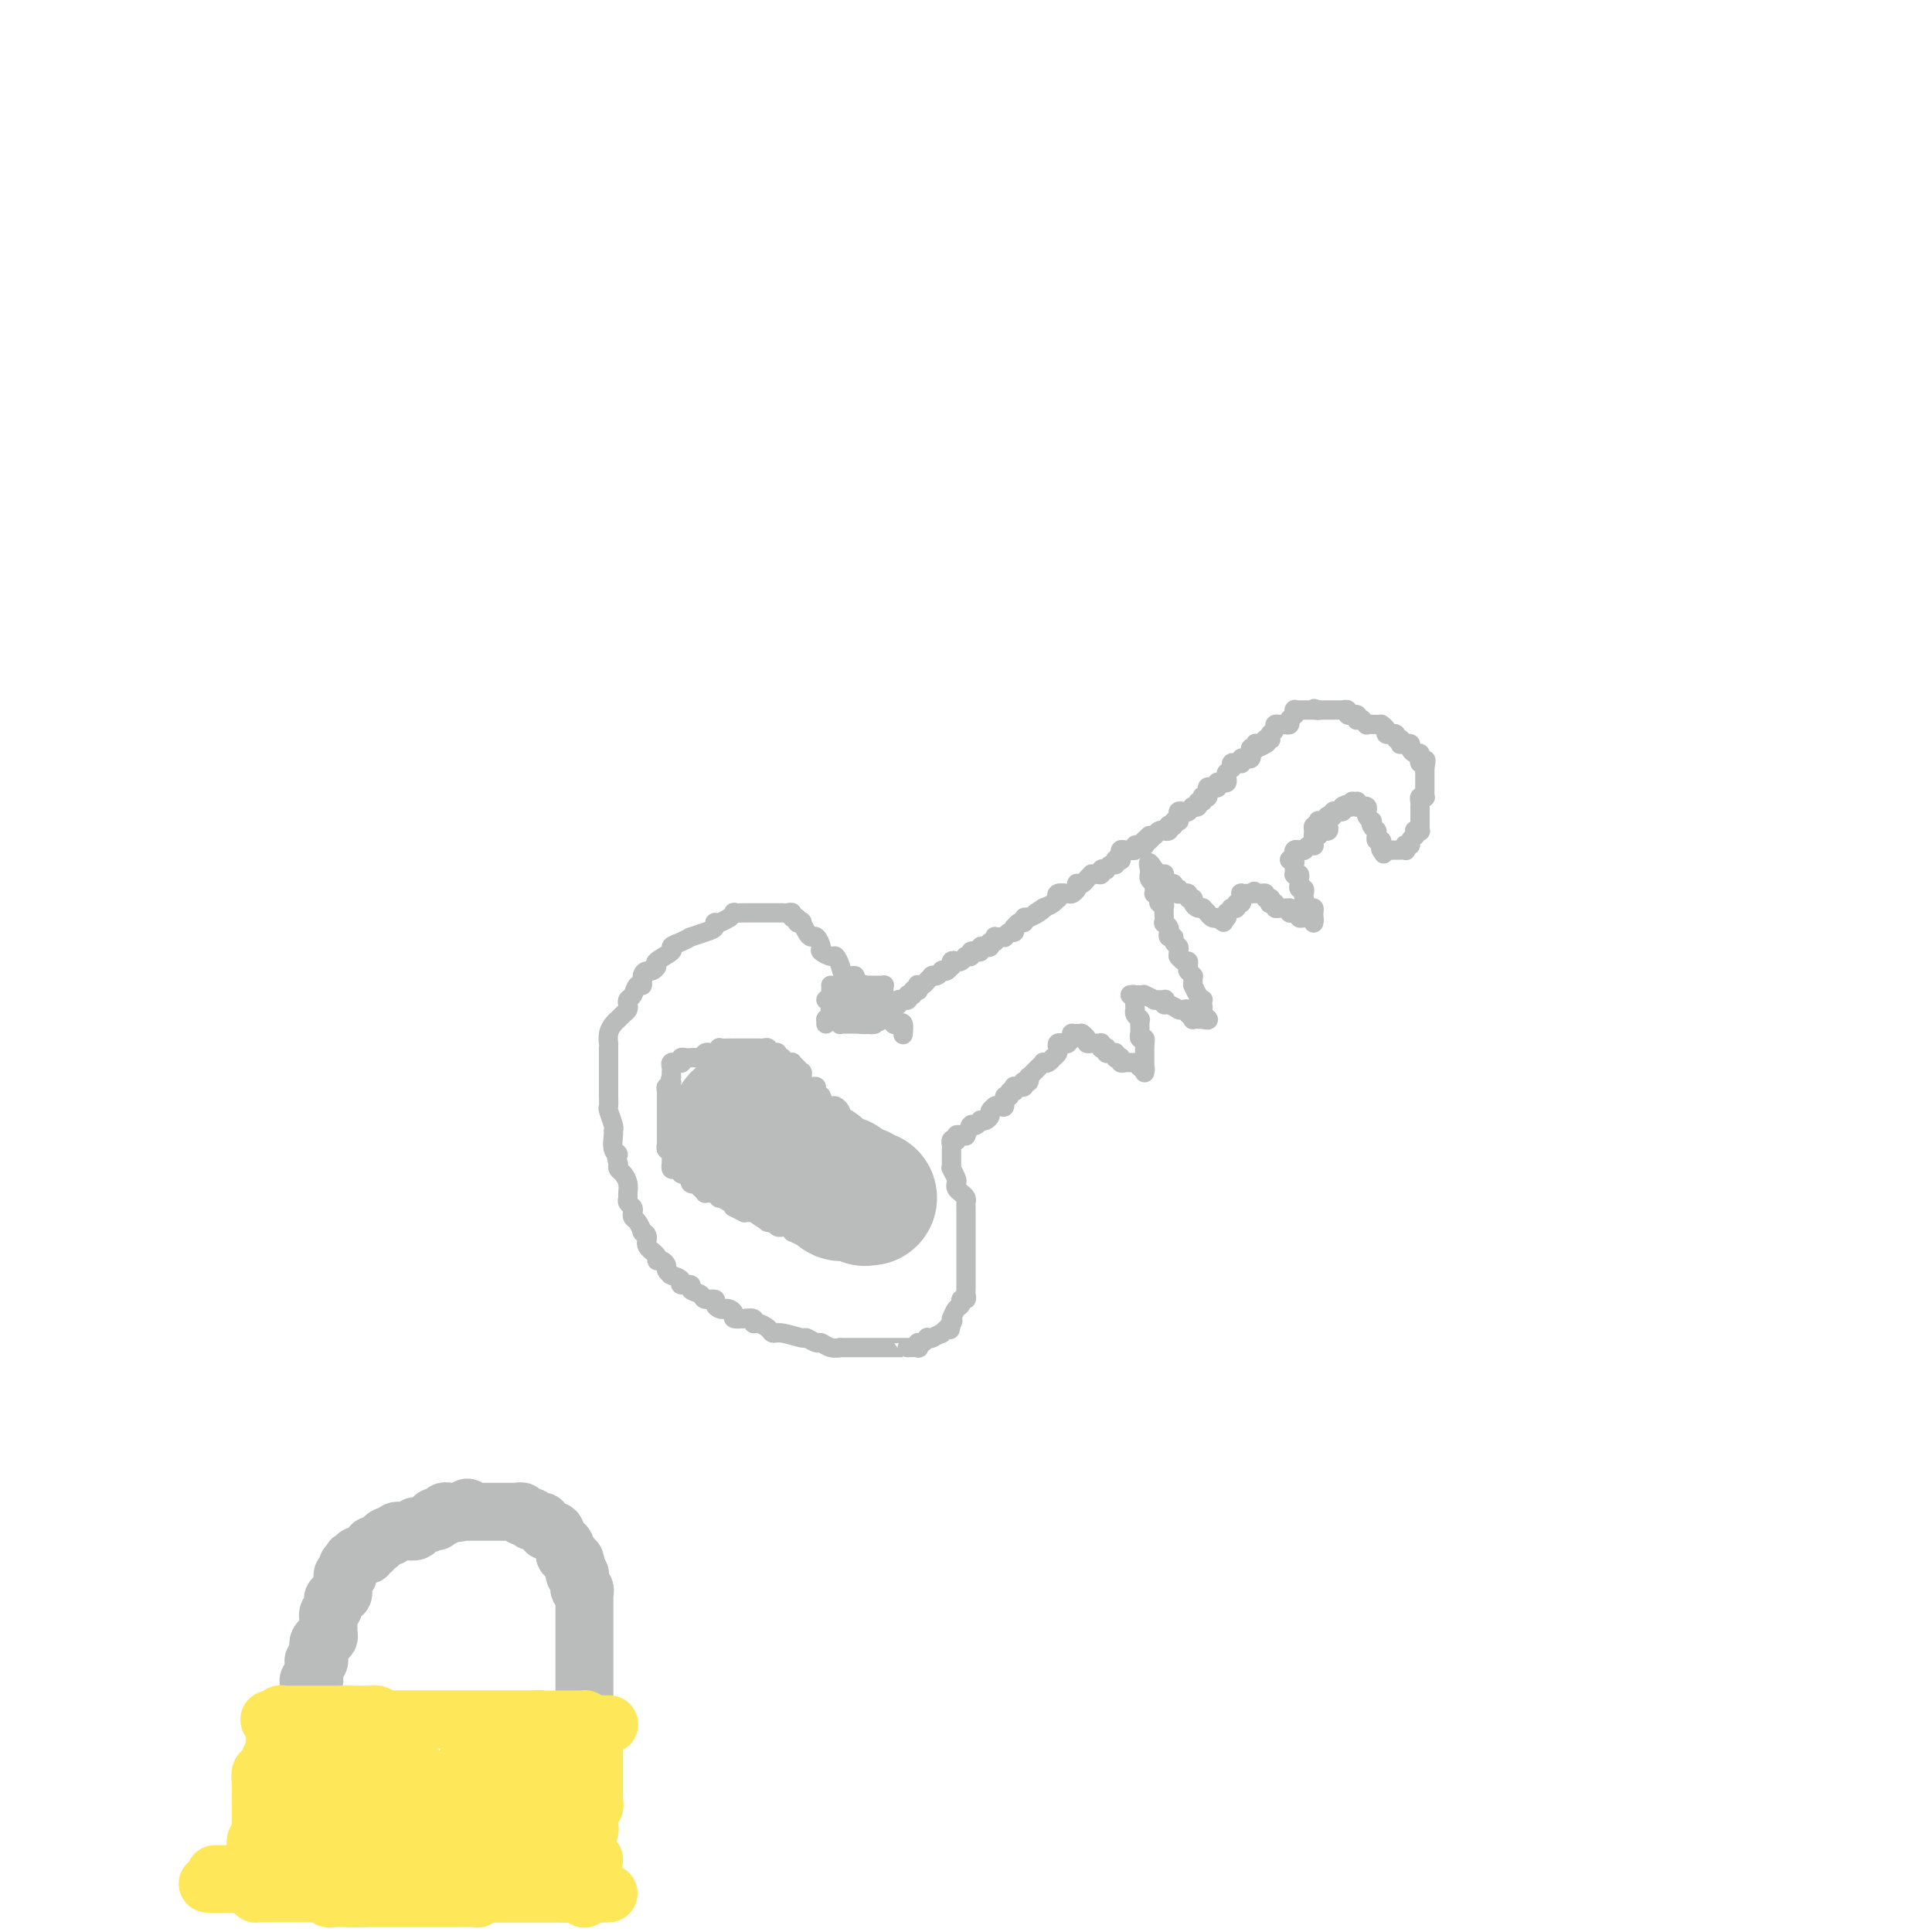 <svg viewBox='0 0 400 400' version='1.1' xmlns='http://www.w3.org/2000/svg' xmlns:xlink='http://www.w3.org/1999/xlink'><g fill='none' stroke='#BABBBB' stroke-width='4' stroke-linecap='round' stroke-linejoin='round'><path d='M197,238c-0.000,0.303 -0.000,0.607 0,1c0.000,0.393 0.000,0.876 0,1c-0.000,0.124 -0.001,-0.112 0,0c0.001,0.112 0.004,0.573 0,1c-0.004,0.427 -0.015,0.821 0,1c0.015,0.179 0.056,0.142 0,0c-0.056,-0.142 -0.208,-0.389 0,0c0.208,0.389 0.778,1.414 1,2c0.222,0.586 0.098,0.735 0,1c-0.098,0.265 -0.170,0.648 0,1c0.170,0.352 0.581,0.673 1,1c0.419,0.327 0.844,0.661 1,1c0.156,0.339 0.042,0.682 0,1c-0.042,0.318 -0.011,0.610 0,1c0.011,0.390 0.003,0.878 0,1c-0.003,0.122 -0.001,-0.121 0,0c0.001,0.121 0.000,0.606 0,1c-0.000,0.394 -0.000,0.697 0,1c0.000,0.303 0.000,0.606 0,1c-0.000,0.394 -0.000,0.878 0,1c0.000,0.122 0.000,-0.117 0,0c-0.000,0.117 -0.000,0.591 0,1c0.000,0.409 0.000,0.755 0,1c-0.000,0.245 -0.000,0.391 0,1c0.000,0.609 0.000,1.683 0,2c-0.000,0.317 -0.000,-0.123 0,0c0.000,0.123 0.000,0.807 0,1c-0.000,0.193 -0.000,-0.107 0,0c0.000,0.107 0.000,0.620 0,1c-0.000,0.380 -0.000,0.627 0,1c0.000,0.373 0.000,0.874 0,1c-0.000,0.126 -0.000,-0.121 0,0c0.000,0.121 0.001,0.611 0,1c-0.001,0.389 -0.004,0.678 0,1c0.004,0.322 0.016,0.678 0,1c-0.016,0.322 -0.060,0.610 0,1c0.060,0.390 0.223,0.881 0,1c-0.223,0.119 -0.833,-0.133 -1,0c-0.167,0.133 0.109,0.651 0,1c-0.109,0.349 -0.603,0.528 -1,1c-0.397,0.472 -0.699,1.236 -1,2'/><path d='M197,273c-0.499,3.818 -0.246,1.864 0,1c0.246,-0.864 0.486,-0.638 0,0c-0.486,0.638 -1.698,1.688 -2,2c-0.302,0.312 0.308,-0.112 0,0c-0.308,0.112 -1.532,0.761 -2,1c-0.468,0.239 -0.181,0.068 0,0c0.181,-0.068 0.255,-0.033 0,0c-0.255,0.033 -0.839,0.065 -1,0c-0.161,-0.065 0.103,-0.228 0,0c-0.103,0.228 -0.571,0.846 -1,1c-0.429,0.154 -0.818,-0.155 -1,0c-0.182,0.155 -0.156,0.774 0,1c0.156,0.226 0.441,0.061 0,0c-0.441,-0.061 -1.610,-0.016 -2,0c-0.390,0.016 -0.002,0.004 0,0c0.002,-0.004 -0.381,-0.001 -1,0c-0.619,0.001 -1.474,0.000 -2,0c-0.526,-0.000 -0.722,-0.000 -1,0c-0.278,0.000 -0.637,0.000 -1,0c-0.363,-0.000 -0.730,-0.000 -1,0c-0.270,0.000 -0.445,0.000 -1,0c-0.555,-0.000 -1.492,-0.000 -2,0c-0.508,0.000 -0.587,0.001 -1,0c-0.413,-0.001 -1.161,-0.004 -2,0c-0.839,0.004 -1.768,0.016 -2,0c-0.232,-0.016 0.231,-0.061 0,0c-0.231,0.061 -1.158,0.228 -2,0c-0.842,-0.228 -1.598,-0.850 -2,-1c-0.402,-0.150 -0.451,0.171 -1,0c-0.549,-0.171 -1.599,-0.833 -2,-1c-0.401,-0.167 -0.152,0.161 -1,0c-0.848,-0.161 -2.792,-0.813 -4,-1c-1.208,-0.187 -1.681,0.090 -2,0c-0.319,-0.090 -0.486,-0.546 -1,-1c-0.514,-0.454 -1.375,-0.907 -2,-1c-0.625,-0.093 -1.012,0.172 -1,0c0.012,-0.172 0.425,-0.781 0,-1c-0.425,-0.219 -1.686,-0.048 -2,0c-0.314,0.048 0.319,-0.026 0,0c-0.319,0.026 -1.591,0.151 -2,0c-0.409,-0.151 0.044,-0.579 0,-1c-0.044,-0.421 -0.584,-0.835 -1,-1c-0.416,-0.165 -0.707,-0.082 -1,0c-0.293,0.082 -0.588,0.163 -1,0c-0.412,-0.163 -0.942,-0.568 -1,-1c-0.058,-0.432 0.354,-0.890 0,-1c-0.354,-0.110 -1.476,0.129 -2,0c-0.524,-0.129 -0.450,-0.626 -1,-1c-0.550,-0.374 -1.724,-0.626 -2,-1c-0.276,-0.374 0.346,-0.871 0,-1c-0.346,-0.129 -1.661,0.110 -2,0c-0.339,-0.110 0.297,-0.568 0,-1c-0.297,-0.432 -1.529,-0.836 -2,-1c-0.471,-0.164 -0.181,-0.086 0,0c0.181,0.086 0.254,0.181 0,0c-0.254,-0.181 -0.837,-0.639 -1,-1c-0.163,-0.361 0.092,-0.624 0,-1c-0.092,-0.376 -0.531,-0.864 -1,-1c-0.469,-0.136 -0.967,0.078 -1,0c-0.033,-0.078 0.398,-0.450 0,-1c-0.398,-0.550 -1.626,-1.278 -2,-2c-0.374,-0.722 0.106,-1.436 0,-2c-0.106,-0.564 -0.799,-0.977 -1,-1c-0.201,-0.023 0.091,0.345 0,0c-0.091,-0.345 -0.564,-1.402 -1,-2c-0.436,-0.598 -0.835,-0.738 -1,-1c-0.165,-0.262 -0.097,-0.647 0,-1c0.097,-0.353 0.223,-0.675 0,-1c-0.223,-0.325 -0.795,-0.654 -1,-1c-0.205,-0.346 -0.045,-0.708 0,-1c0.045,-0.292 -0.027,-0.512 0,-1c0.027,-0.488 0.151,-1.244 0,-2c-0.151,-0.756 -0.579,-1.511 -1,-2c-0.421,-0.489 -0.835,-0.711 -1,-1c-0.165,-0.289 -0.083,-0.644 0,-1'/><path d='M128,241c-0.867,-3.067 -0.035,-2.234 0,-2c0.035,0.234 -0.726,-0.130 -1,-1c-0.274,-0.870 -0.059,-2.246 0,-3c0.059,-0.754 -0.037,-0.887 0,-1c0.037,-0.113 0.206,-0.206 0,-1c-0.206,-0.794 -0.787,-2.288 -1,-3c-0.213,-0.712 -0.057,-0.641 0,-1c0.057,-0.359 0.015,-1.146 0,-2c-0.015,-0.854 -0.004,-1.773 0,-2c0.004,-0.227 0.001,0.238 0,0c-0.001,-0.238 -0.000,-1.181 0,-2c0.000,-0.819 0.000,-1.516 0,-2c-0.000,-0.484 0.000,-0.755 0,-1c-0.000,-0.245 -0.001,-0.464 0,-1c0.001,-0.536 0.003,-1.390 0,-2c-0.003,-0.610 -0.011,-0.976 0,-1c0.011,-0.024 0.041,0.296 0,0c-0.041,-0.296 -0.152,-1.207 0,-2c0.152,-0.793 0.566,-1.469 1,-2c0.434,-0.531 0.887,-0.916 1,-1c0.113,-0.084 -0.114,0.132 0,0c0.114,-0.132 0.570,-0.611 1,-1c0.430,-0.389 0.836,-0.687 1,-1c0.164,-0.313 0.086,-0.643 0,-1c-0.086,-0.357 -0.182,-0.743 0,-1c0.182,-0.257 0.640,-0.384 1,-1c0.360,-0.616 0.621,-1.719 1,-2c0.379,-0.281 0.877,0.261 1,0c0.123,-0.261 -0.128,-1.326 0,-2c0.128,-0.674 0.634,-0.958 1,-1c0.366,-0.042 0.590,0.157 1,0c0.410,-0.157 1.005,-0.672 1,-1c-0.005,-0.328 -0.610,-0.470 0,-1c0.610,-0.530 2.434,-1.448 3,-2c0.566,-0.552 -0.126,-0.740 0,-1c0.126,-0.260 1.071,-0.594 2,-1c0.929,-0.406 1.842,-0.883 2,-1c0.158,-0.117 -0.439,0.127 0,0c0.439,-0.127 1.915,-0.627 3,-1c1.085,-0.373 1.778,-0.621 2,-1c0.222,-0.379 -0.027,-0.890 0,-1c0.027,-0.110 0.331,0.181 1,0c0.669,-0.181 1.703,-0.833 2,-1c0.297,-0.167 -0.142,0.151 0,0c0.142,-0.151 0.864,-0.773 1,-1c0.136,-0.227 -0.314,-0.061 0,0c0.314,0.061 1.394,0.016 2,0c0.606,-0.016 0.740,-0.004 1,0c0.260,0.004 0.647,0.001 1,0c0.353,-0.001 0.673,-0.000 1,0c0.327,0.000 0.661,0.000 1,0c0.339,-0.000 0.683,-0.000 1,0c0.317,0.000 0.606,-0.000 1,0c0.394,0.000 0.893,0.000 1,0c0.107,-0.000 -0.177,-0.001 0,0c0.177,0.001 0.817,0.004 1,0c0.183,-0.004 -0.090,-0.016 0,0c0.090,0.016 0.545,0.061 1,0c0.455,-0.061 0.911,-0.226 1,0c0.089,0.226 -0.187,0.843 0,1c0.187,0.157 0.838,-0.148 1,0c0.162,0.148 -0.164,0.748 0,1c0.164,0.252 0.817,0.157 1,0c0.183,-0.157 -0.104,-0.375 0,0c0.104,0.375 0.601,1.343 1,2c0.399,0.657 0.702,1.003 1,1c0.298,-0.003 0.590,-0.356 1,0c0.410,0.356 0.936,1.421 1,2c0.064,0.579 -0.335,0.671 0,1c0.335,0.329 1.404,0.896 2,1c0.596,0.104 0.718,-0.256 1,0c0.282,0.256 0.724,1.129 1,2c0.276,0.871 0.385,1.739 1,2c0.615,0.261 1.737,-0.085 2,0c0.263,0.085 -0.331,0.600 0,1c0.331,0.400 1.589,0.685 2,1c0.411,0.315 -0.025,0.662 0,1c0.025,0.338 0.513,0.669 1,1'/><path d='M180,206c2.642,2.569 0.747,0.491 0,0c-0.747,-0.491 -0.345,0.603 0,1c0.345,0.397 0.632,0.096 1,0c0.368,-0.096 0.817,0.013 1,0c0.183,-0.013 0.102,-0.148 0,0c-0.102,0.148 -0.223,0.578 0,1c0.223,0.422 0.791,0.835 1,1c0.209,0.165 0.059,0.083 0,0c-0.059,-0.083 -0.026,-0.167 0,0c0.026,0.167 0.045,0.584 0,1c-0.045,0.416 -0.153,0.830 0,1c0.153,0.170 0.567,0.096 1,0c0.433,-0.096 0.887,-0.214 1,0c0.113,0.214 -0.113,0.761 0,1c0.113,0.239 0.566,0.169 1,0c0.434,-0.169 0.848,-0.437 1,0c0.152,0.437 0.041,1.579 0,2c-0.041,0.421 -0.012,0.120 0,0c0.012,-0.120 0.006,-0.060 0,0'/><path d='M197,237c0.030,0.111 0.060,0.222 0,0c-0.060,-0.222 -0.210,-0.777 0,-1c0.210,-0.223 0.778,-0.113 1,0c0.222,0.113 0.097,0.228 0,0c-0.097,-0.228 -0.166,-0.801 0,-1c0.166,-0.199 0.566,-0.025 1,0c0.434,0.025 0.900,-0.099 1,0c0.100,0.099 -0.167,0.420 0,0c0.167,-0.420 0.767,-1.580 1,-2c0.233,-0.420 0.100,-0.099 0,0c-0.100,0.099 -0.168,-0.025 0,0c0.168,0.025 0.571,0.200 1,0c0.429,-0.200 0.884,-0.774 1,-1c0.116,-0.226 -0.109,-0.103 0,0c0.109,0.103 0.550,0.185 1,0c0.450,-0.185 0.908,-0.639 1,-1c0.092,-0.361 -0.181,-0.631 0,-1c0.181,-0.369 0.818,-0.839 1,-1c0.182,-0.161 -0.091,-0.014 0,0c0.091,0.014 0.545,-0.105 1,0c0.455,0.105 0.910,0.436 1,0c0.090,-0.436 -0.186,-1.637 0,-2c0.186,-0.363 0.834,0.113 1,0c0.166,-0.113 -0.149,-0.815 0,-1c0.149,-0.185 0.762,0.146 1,0c0.238,-0.146 0.103,-0.770 0,-1c-0.103,-0.230 -0.172,-0.066 0,0c0.172,0.066 0.586,0.033 1,0'/><path d='M211,225c2.162,-1.858 0.565,-0.501 0,0c-0.565,0.501 -0.100,0.148 0,0c0.100,-0.148 -0.166,-0.091 0,0c0.166,0.091 0.763,0.217 1,0c0.237,-0.217 0.115,-0.775 0,-1c-0.115,-0.225 -0.223,-0.117 0,0c0.223,0.117 0.777,0.242 1,0c0.223,-0.242 0.115,-0.852 0,-1c-0.115,-0.148 -0.237,0.167 0,0c0.237,-0.167 0.833,-0.816 1,-1c0.167,-0.184 -0.096,0.095 0,0c0.096,-0.095 0.552,-0.565 1,-1c0.448,-0.435 0.890,-0.834 1,-1c0.110,-0.166 -0.110,-0.100 0,0c0.110,0.100 0.551,0.233 1,0c0.449,-0.233 0.905,-0.833 1,-1c0.095,-0.167 -0.171,0.099 0,0c0.171,-0.099 0.778,-0.561 1,-1c0.222,-0.439 0.058,-0.853 0,-1c-0.058,-0.147 -0.012,-0.025 0,0c0.012,0.025 -0.012,-0.046 0,0c0.012,0.046 0.060,0.208 0,0c-0.060,-0.208 -0.227,-0.787 0,-1c0.227,-0.213 0.849,-0.060 1,0c0.151,0.060 -0.170,0.026 0,0c0.170,-0.026 0.829,-0.046 1,0c0.171,0.046 -0.147,0.156 0,0c0.147,-0.156 0.758,-0.578 1,-1c0.242,-0.422 0.117,-0.845 0,-1c-0.117,-0.155 -0.224,-0.042 0,0c0.224,0.042 0.778,0.012 1,0c0.222,-0.012 0.111,-0.006 0,0'/><path d='M223,214c0.022,0.000 0.044,0.000 0,0c-0.044,0.000 -0.156,0.000 0,0c0.156,0.000 0.578,0.000 1,0'/><path d='M224,214c0.172,0.012 0.103,0.042 0,0c-0.103,-0.042 -0.238,-0.155 0,0c0.238,0.155 0.851,0.577 1,1c0.149,0.423 -0.167,0.845 0,1c0.167,0.155 0.815,0.042 1,0c0.185,-0.042 -0.094,-0.012 0,0c0.094,0.012 0.561,0.007 1,0c0.439,-0.007 0.850,-0.016 1,0c0.150,0.016 0.039,0.057 0,0c-0.039,-0.057 -0.007,-0.211 0,0c0.007,0.211 -0.012,0.788 0,1c0.012,0.212 0.055,0.061 0,0c-0.055,-0.061 -0.208,-0.030 0,0c0.208,0.030 0.778,0.060 1,0c0.222,-0.060 0.098,-0.208 0,0c-0.098,0.208 -0.170,0.774 0,1c0.170,0.226 0.581,0.113 1,0c0.419,-0.113 0.844,-0.226 1,0c0.156,0.226 0.042,0.792 0,1c-0.042,0.208 -0.012,0.060 0,0c0.012,-0.060 0.006,-0.030 0,0'/><path d='M231,219c1.310,0.769 1.086,0.192 1,0c-0.086,-0.192 -0.033,0.001 0,0c0.033,-0.001 0.048,-0.196 0,0c-0.048,0.196 -0.157,0.785 0,1c0.157,0.215 0.581,0.058 1,0c0.419,-0.058 0.834,-0.015 1,0c0.166,0.015 0.083,0.003 0,0c-0.083,-0.003 -0.167,0.003 0,0c0.167,-0.003 0.584,-0.016 1,0c0.416,0.016 0.829,0.061 1,0c0.171,-0.061 0.098,-0.227 0,0c-0.098,0.227 -0.222,0.846 0,1c0.222,0.154 0.792,-0.158 1,0c0.208,0.158 0.056,0.785 0,1c-0.056,0.215 -0.015,0.019 0,0c0.015,-0.019 0.004,0.138 0,0c-0.004,-0.138 -0.001,-0.571 0,-1c0.001,-0.429 0.000,-0.854 0,-1c-0.000,-0.146 -0.000,-0.014 0,0c0.000,0.014 0.000,-0.091 0,0c-0.000,0.091 -0.000,0.378 0,0c0.000,-0.378 0.000,-1.421 0,-2c-0.000,-0.579 -0.000,-0.694 0,-1c0.000,-0.306 0.000,-0.802 0,-1c-0.000,-0.198 -0.000,-0.099 0,0'/><path d='M237,216c-0.016,-0.708 -0.057,0.021 0,0c0.057,-0.021 0.211,-0.793 0,-1c-0.211,-0.207 -0.789,0.151 -1,0c-0.211,-0.151 -0.057,-0.811 0,-1c0.057,-0.189 0.015,0.094 0,0c-0.015,-0.094 -0.004,-0.565 0,-1c0.004,-0.435 0.001,-0.835 0,-1c-0.001,-0.165 0.001,-0.096 0,0c-0.001,0.096 -0.004,0.219 0,0c0.004,-0.219 0.015,-0.781 0,-1c-0.015,-0.219 -0.057,-0.097 0,0c0.057,0.097 0.211,0.167 0,0c-0.211,-0.167 -0.789,-0.570 -1,-1c-0.211,-0.430 -0.057,-0.885 0,-1c0.057,-0.115 0.016,0.110 0,0c-0.016,-0.110 -0.008,-0.555 0,-1'/><path d='M235,208c-0.311,-1.460 -0.087,-1.109 0,-1c0.087,0.109 0.037,-0.023 0,0c-0.037,0.023 -0.061,0.202 0,0c0.061,-0.202 0.209,-0.785 0,-1c-0.209,-0.215 -0.774,-0.061 -1,0c-0.226,0.061 -0.113,0.031 0,0'/><path d='M234,206c0.344,0.002 0.689,0.004 1,0c0.311,-0.004 0.589,-0.015 1,0c0.411,0.015 0.955,0.057 1,0c0.045,-0.057 -0.408,-0.212 0,0c0.408,0.212 1.678,0.793 2,1c0.322,0.207 -0.304,0.040 0,0c0.304,-0.040 1.539,0.046 2,0c0.461,-0.046 0.148,-0.222 0,0c-0.148,0.222 -0.131,0.844 0,1c0.131,0.156 0.378,-0.154 1,0c0.622,0.154 1.621,0.772 2,1c0.379,0.228 0.139,0.065 0,0c-0.139,-0.065 -0.177,-0.033 0,0c0.177,0.033 0.569,0.065 1,0c0.431,-0.065 0.899,-0.228 1,0c0.101,0.228 -0.166,0.846 0,1c0.166,0.154 0.766,-0.155 1,0c0.234,0.155 0.101,0.774 0,1c-0.101,0.226 -0.171,0.061 0,0c0.171,-0.061 0.585,-0.016 1,0c0.415,0.016 0.833,0.005 1,0c0.167,-0.005 0.084,-0.002 0,0'/><path d='M249,211c2.321,0.596 0.623,-0.414 0,-1c-0.623,-0.586 -0.170,-0.747 0,-1c0.170,-0.253 0.056,-0.597 0,-1c-0.056,-0.403 -0.053,-0.864 0,-1c0.053,-0.136 0.158,0.052 0,0c-0.158,-0.052 -0.578,-0.343 -1,-1c-0.422,-0.657 -0.845,-1.679 -1,-2c-0.155,-0.321 -0.040,0.059 0,0c0.040,-0.059 0.007,-0.555 0,-1c-0.007,-0.445 0.012,-0.837 0,-1c-0.012,-0.163 -0.056,-0.095 0,0c0.056,0.095 0.211,0.219 0,0c-0.211,-0.219 -0.788,-0.781 -1,-1c-0.212,-0.219 -0.060,-0.096 0,0c0.060,0.096 0.026,0.166 0,0c-0.026,-0.166 -0.046,-0.566 0,-1c0.046,-0.434 0.156,-0.901 0,-1c-0.156,-0.099 -0.578,0.170 -1,0c-0.422,-0.170 -0.845,-0.777 -1,-1c-0.155,-0.223 -0.042,-0.060 0,0c0.042,0.060 0.012,0.017 0,0c-0.012,-0.017 -0.006,-0.009 0,0'/><path d='M244,198c0.009,0.089 0.017,0.177 0,0c-0.017,-0.177 -0.061,-0.621 0,-1c0.061,-0.379 0.226,-0.693 0,-1c-0.226,-0.307 -0.844,-0.607 -1,-1c-0.156,-0.393 0.151,-0.880 0,-1c-0.151,-0.120 -0.758,0.128 -1,0c-0.242,-0.128 -0.117,-0.630 0,-1c0.117,-0.370 0.228,-0.607 0,-1c-0.228,-0.393 -0.793,-0.941 -1,-1c-0.207,-0.059 -0.055,0.373 0,0c0.055,-0.373 0.015,-1.549 0,-2c-0.015,-0.451 -0.003,-0.178 0,0c0.003,0.178 -0.003,0.259 0,0c0.003,-0.259 0.015,-0.858 0,-1c-0.015,-0.142 -0.057,0.173 0,0c0.057,-0.173 0.212,-0.835 0,-1c-0.212,-0.165 -0.793,0.166 -1,0c-0.207,-0.166 -0.041,-0.829 0,-1c0.041,-0.171 -0.041,0.151 0,0c0.041,-0.151 0.207,-0.775 0,-1c-0.207,-0.225 -0.788,-0.050 -1,0c-0.212,0.050 -0.056,-0.024 0,0c0.056,0.024 0.011,0.147 0,0c-0.011,-0.147 0.011,-0.565 0,-1c-0.011,-0.435 -0.056,-0.886 0,-1c0.056,-0.114 0.211,0.109 0,0c-0.211,-0.109 -0.789,-0.551 -1,-1c-0.211,-0.449 -0.057,-0.905 0,-1c0.057,-0.095 0.015,0.171 0,0c-0.015,-0.171 -0.004,-0.778 0,-1c0.004,-0.222 0.001,-0.060 0,0c-0.001,0.060 -0.000,0.017 0,0c0.000,-0.017 0.000,-0.009 0,0'/><path d='M238,180c-0.705,-2.768 0.533,-0.689 1,0c0.467,0.689 0.164,-0.012 0,0c-0.164,0.012 -0.189,0.738 0,1c0.189,0.262 0.590,0.060 1,0c0.410,-0.060 0.828,0.022 1,0c0.172,-0.022 0.098,-0.149 0,0c-0.098,0.149 -0.218,0.575 0,1c0.218,0.425 0.775,0.850 1,1c0.225,0.150 0.116,0.025 0,0c-0.116,-0.025 -0.241,0.050 0,0c0.241,-0.050 0.848,-0.224 1,0c0.152,0.224 -0.151,0.844 0,1c0.151,0.156 0.757,-0.154 1,0c0.243,0.154 0.122,0.772 0,1c-0.122,0.228 -0.244,0.065 0,0c0.244,-0.065 0.854,-0.032 1,0c0.146,0.032 -0.172,0.064 0,0c0.172,-0.064 0.833,-0.224 1,0c0.167,0.224 -0.162,0.830 0,1c0.162,0.170 0.814,-0.098 1,0c0.186,0.098 -0.095,0.561 0,1c0.095,0.439 0.565,0.853 1,1c0.435,0.147 0.834,0.025 1,0c0.166,-0.025 0.097,0.046 0,0c-0.097,-0.046 -0.223,-0.210 0,0c0.223,0.210 0.795,0.792 1,1c0.205,0.208 0.045,0.042 0,0c-0.045,-0.042 0.027,0.041 0,0c-0.027,-0.041 -0.151,-0.207 0,0c0.151,0.207 0.579,0.786 1,1c0.421,0.214 0.835,0.061 1,0c0.165,-0.061 0.083,-0.031 0,0'/><path d='M252,190c2.333,1.667 1.167,0.833 0,0'/><path d='M252,190c0.000,0.000 0.100,0.100 0.1,0.1'/><path d='M252,190c0.309,-0.030 0.619,-0.061 1,0c0.381,0.061 0.834,0.212 1,0c0.166,-0.212 0.043,-0.788 0,-1c-0.043,-0.212 -0.008,-0.061 0,0c0.008,0.061 -0.012,0.030 0,0c0.012,-0.030 0.055,-0.061 0,0c-0.055,0.061 -0.207,0.214 0,0c0.207,-0.214 0.772,-0.793 1,-1c0.228,-0.207 0.117,-0.040 0,0c-0.117,0.040 -0.242,-0.046 0,0c0.242,0.046 0.849,0.224 1,0c0.151,-0.224 -0.155,-0.848 0,-1c0.155,-0.152 0.773,0.170 1,0c0.227,-0.170 0.065,-0.830 0,-1c-0.065,-0.170 -0.032,0.151 0,0c0.032,-0.151 0.064,-0.772 0,-1c-0.064,-0.228 -0.223,-0.061 0,0c0.223,0.061 0.829,0.016 1,0c0.171,-0.016 -0.094,-0.005 0,0c0.094,0.005 0.547,0.002 1,0'/><path d='M259,185c1.167,-0.833 0.583,-0.417 0,0'/><path d='M259,185c0.030,-0.000 0.060,-0.000 0,0c-0.060,0.000 -0.210,0.000 0,0c0.210,-0.000 0.778,-0.001 1,0c0.222,0.001 0.097,0.004 0,0c-0.097,-0.004 -0.166,-0.015 0,0c0.166,0.015 0.566,0.057 1,0c0.434,-0.057 0.901,-0.212 1,0c0.099,0.212 -0.169,0.793 0,1c0.169,0.207 0.776,0.042 1,0c0.224,-0.042 0.064,0.040 0,0c-0.064,-0.040 -0.032,-0.203 0,0c0.032,0.203 0.065,0.772 0,1c-0.065,0.228 -0.229,0.114 0,0c0.229,-0.114 0.850,-0.227 1,0c0.150,0.227 -0.171,0.793 0,1c0.171,0.207 0.834,0.056 1,0c0.166,-0.056 -0.165,-0.015 0,0c0.165,0.015 0.828,0.004 1,0c0.172,-0.004 -0.146,-0.001 0,0c0.146,0.001 0.756,0.000 1,0c0.244,-0.000 0.122,-0.000 0,0'/><path d='M267,188c1.172,0.692 0.103,0.921 0,1c-0.103,0.079 0.760,0.007 1,0c0.240,-0.007 -0.143,0.051 0,0c0.143,-0.051 0.813,-0.211 1,0c0.187,0.211 -0.107,0.792 0,1c0.107,0.208 0.617,0.041 1,0c0.383,-0.041 0.638,0.042 1,0c0.362,-0.042 0.829,-0.210 1,0c0.171,0.210 0.046,0.798 0,1c-0.046,0.202 -0.012,0.017 0,0c0.012,-0.017 0.004,0.135 0,0c-0.004,-0.135 -0.004,-0.556 0,-1c0.004,-0.444 0.011,-0.910 0,-1c-0.011,-0.090 -0.042,0.197 0,0c0.042,-0.197 0.155,-0.876 0,-1c-0.155,-0.124 -0.578,0.308 -1,0c-0.422,-0.308 -0.844,-1.354 -1,-2c-0.156,-0.646 -0.046,-0.890 0,-1c0.046,-0.110 0.026,-0.086 0,0c-0.026,0.086 -0.060,0.234 0,0c0.060,-0.234 0.212,-0.850 0,-1c-0.212,-0.150 -0.788,0.166 -1,0c-0.212,-0.166 -0.061,-0.815 0,-1c0.061,-0.185 0.030,0.095 0,0c-0.030,-0.095 -0.061,-0.565 0,-1c0.061,-0.435 0.212,-0.835 0,-1c-0.212,-0.165 -0.789,-0.096 -1,0c-0.211,0.096 -0.057,0.219 0,0c0.057,-0.219 0.016,-0.780 0,-1c-0.016,-0.220 -0.008,-0.097 0,0c0.008,0.097 0.016,0.170 0,0c-0.016,-0.170 -0.056,-0.582 0,-1c0.056,-0.418 0.207,-0.843 0,-1c-0.207,-0.157 -0.774,-0.045 -1,0c-0.226,0.045 -0.113,0.022 0,0'/><path d='M267,178c0.000,0.000 0.100,0.100 0.1,0.1'/><path d='M267.1,178.1c0.221,0.058 0.722,0.153 0.9,-0.1c0.178,-0.253 0.033,-0.852 0,-1c-0.033,-0.148 0.048,0.157 0,0c-0.048,-0.157 -0.223,-0.774 0,-1c0.223,-0.226 0.844,-0.059 1,0c0.156,0.059 -0.151,0.012 0,0c0.151,-0.012 0.762,0.011 1,0c0.238,-0.011 0.102,-0.055 0,0c-0.102,0.055 -0.171,0.208 0,0c0.171,-0.208 0.582,-0.777 1,-1c0.418,-0.223 0.843,-0.098 1,0c0.157,0.098 0.046,0.171 0,0c-0.046,-0.171 -0.026,-0.585 0,-1c0.026,-0.415 0.060,-0.829 0,-1c-0.060,-0.171 -0.213,-0.098 0,0c0.213,0.098 0.793,0.223 1,0c0.207,-0.223 0.040,-0.792 0,-1c-0.040,-0.208 0.046,-0.055 0,0c-0.046,0.055 -0.222,0.011 0,0c0.222,-0.011 0.844,0.011 1,0c0.156,-0.011 -0.154,-0.055 0,0c0.154,0.055 0.773,0.211 1,0c0.227,-0.211 0.061,-0.788 0,-1c-0.061,-0.212 -0.017,-0.061 0,0c0.017,0.061 0.009,0.030 0,0'/><path d='M272,173c-0.001,-0.425 -0.001,-0.850 0,-1c0.001,-0.150 0.004,-0.025 0,0c-0.004,0.025 -0.015,-0.050 0,0c0.015,0.050 0.056,0.224 0,0c-0.056,-0.224 -0.208,-0.845 0,-1c0.208,-0.155 0.777,0.156 1,0c0.223,-0.156 0.098,-0.777 0,-1c-0.098,-0.223 -0.171,-0.046 0,0c0.171,0.046 0.586,-0.039 1,0c0.414,0.039 0.828,0.203 1,0c0.172,-0.203 0.102,-0.772 0,-1c-0.102,-0.228 -0.238,-0.114 0,0c0.238,0.114 0.849,0.227 1,0c0.151,-0.227 -0.157,-0.793 0,-1c0.157,-0.207 0.778,-0.054 1,0c0.222,0.054 0.045,0.011 0,0c-0.045,-0.011 0.040,0.011 0,0c-0.040,-0.011 -0.207,-0.055 0,0c0.207,0.055 0.787,0.211 1,0c0.213,-0.211 0.057,-0.788 0,-1c-0.057,-0.212 -0.016,-0.061 0,0c0.016,0.061 0.008,0.030 0,0'/><path d='M278,167c1.171,-0.924 1.098,-0.233 1,0c-0.098,0.233 -0.222,0.010 0,0c0.222,-0.010 0.792,0.193 1,0c0.208,-0.193 0.056,-0.783 0,-1c-0.056,-0.217 -0.016,-0.062 0,0c0.016,0.062 0.008,0.031 0,0'/><path d='M280,166c0.422,-0.008 0.844,-0.016 1,0c0.156,0.016 0.046,0.057 0,0c-0.046,-0.057 -0.027,-0.211 0,0c0.027,0.211 0.064,0.788 0,1c-0.064,0.212 -0.227,0.061 0,0c0.227,-0.061 0.845,-0.030 1,0c0.155,0.030 -0.154,0.060 0,0c0.154,-0.060 0.772,-0.209 1,0c0.228,0.209 0.065,0.778 0,1c-0.065,0.222 -0.031,0.097 0,0c0.031,-0.097 0.060,-0.167 0,0c-0.060,0.167 -0.208,0.570 0,1c0.208,0.430 0.774,0.886 1,1c0.226,0.114 0.113,-0.113 0,0c-0.113,0.113 -0.226,0.565 0,1c0.226,0.435 0.793,0.853 1,1c0.207,0.147 0.056,0.024 0,0c-0.056,-0.024 -0.016,0.050 0,0c0.016,-0.050 0.008,-0.225 0,0c-0.008,0.225 -0.016,0.849 0,1c0.016,0.151 0.057,-0.169 0,0c-0.057,0.169 -0.211,0.829 0,1c0.211,0.171 0.789,-0.148 1,0c0.211,0.148 0.057,0.761 0,1c-0.057,0.239 -0.015,0.103 0,0c0.015,-0.103 0.004,-0.172 0,0c-0.004,0.172 -0.002,0.586 0,1'/><path d='M286,176c0.929,1.548 0.250,0.417 0,0c-0.250,-0.417 -0.071,-0.119 0,0c0.071,0.119 0.036,0.060 0,0'/><path d='M286,176c0.303,-0.000 0.607,-0.000 1,0c0.393,0.000 0.876,0.000 1,0c0.124,-0.000 -0.110,-0.000 0,0c0.110,0.000 0.564,0.000 1,0c0.436,-0.000 0.853,-0.000 1,0c0.147,0.000 0.025,0.001 0,0c-0.025,-0.001 0.046,-0.004 0,0c-0.046,0.004 -0.210,0.015 0,0c0.210,-0.015 0.792,-0.056 1,0c0.208,0.056 0.041,0.208 0,0c-0.041,-0.208 0.045,-0.777 0,-1c-0.045,-0.223 -0.222,-0.098 0,0c0.222,0.098 0.844,0.171 1,0c0.156,-0.171 -0.154,-0.586 0,-1c0.154,-0.414 0.772,-0.829 1,-1c0.228,-0.171 0.065,-0.099 0,0c-0.065,0.099 -0.031,0.224 0,0c0.031,-0.224 0.061,-0.796 0,-1c-0.061,-0.204 -0.212,-0.040 0,0c0.212,0.040 0.789,-0.045 1,0c0.211,0.045 0.057,0.220 0,0c-0.057,-0.220 -0.015,-0.833 0,-1c0.015,-0.167 0.004,0.114 0,0c-0.004,-0.114 -0.001,-0.623 0,-1c0.001,-0.377 0.000,-0.623 0,-1c-0.000,-0.377 -0.000,-0.885 0,-1c0.000,-0.115 0.000,0.163 0,0c-0.000,-0.163 -0.001,-0.765 0,-1c0.001,-0.235 0.004,-0.102 0,0c-0.004,0.102 -0.015,0.172 0,0c0.015,-0.172 0.057,-0.585 0,-1c-0.057,-0.415 -0.211,-0.833 0,-1c0.211,-0.167 0.789,-0.084 1,0c0.211,0.084 0.057,0.167 0,0c-0.057,-0.167 -0.015,-0.585 0,-1c0.015,-0.415 0.004,-0.829 0,-1c-0.004,-0.171 -0.001,-0.101 0,0c0.001,0.101 0.000,0.233 0,0c-0.000,-0.233 -0.000,-0.832 0,-1c0.000,-0.168 0.000,0.096 0,0c-0.000,-0.096 -0.000,-0.551 0,-1c0.000,-0.449 0.000,-0.890 0,-1c-0.000,-0.110 -0.000,0.111 0,0c0.000,-0.111 0.000,-0.556 0,-1'/><path d='M295,159c0.448,-2.697 0.067,-1.440 0,-1c-0.067,0.440 0.179,0.061 0,0c-0.179,-0.061 -0.783,0.195 -1,0c-0.217,-0.195 -0.048,-0.840 0,-1c0.048,-0.160 -0.024,0.163 0,0c0.024,-0.163 0.146,-0.814 0,-1c-0.146,-0.186 -0.560,0.094 -1,0c-0.440,-0.094 -0.906,-0.561 -1,-1c-0.094,-0.439 0.185,-0.849 0,-1c-0.185,-0.151 -0.833,-0.045 -1,0c-0.167,0.045 0.147,0.027 0,0c-0.147,-0.027 -0.756,-0.064 -1,0c-0.244,0.064 -0.122,0.227 0,0c0.122,-0.227 0.244,-0.846 0,-1c-0.244,-0.154 -0.854,0.156 -1,0c-0.146,-0.156 0.172,-0.776 0,-1c-0.172,-0.224 -0.835,-0.050 -1,0c-0.165,0.050 0.166,-0.025 0,0c-0.166,0.025 -0.829,0.150 -1,0c-0.171,-0.150 0.151,-0.576 0,-1c-0.151,-0.424 -0.774,-0.846 -1,-1c-0.226,-0.154 -0.054,-0.042 0,0c0.054,0.042 -0.009,0.012 0,0c0.009,-0.012 0.089,-0.007 0,0c-0.089,0.007 -0.349,0.016 -1,0c-0.651,-0.016 -1.695,-0.057 -2,0c-0.305,0.057 0.128,0.212 0,0c-0.128,-0.212 -0.818,-0.793 -1,-1c-0.182,-0.207 0.143,-0.041 0,0c-0.143,0.041 -0.755,-0.042 -1,0c-0.245,0.042 -0.122,0.208 0,0c0.122,-0.208 0.244,-0.792 0,-1c-0.244,-0.208 -0.854,-0.042 -1,0c-0.146,0.042 0.172,-0.041 0,0c-0.172,0.041 -0.835,0.207 -1,0c-0.165,-0.207 0.166,-0.788 0,-1c-0.166,-0.212 -0.829,-0.057 -1,0c-0.171,0.057 0.151,0.015 0,0c-0.151,-0.015 -0.775,-0.004 -1,0c-0.225,0.004 -0.050,0.001 0,0c0.050,-0.001 -0.024,-0.000 0,0c0.024,0.000 0.147,0.000 0,0c-0.147,-0.000 -0.564,-0.000 -1,0c-0.436,0.000 -0.890,0.000 -1,0c-0.110,-0.000 0.124,-0.000 0,0c-0.124,0.000 -0.607,0.000 -1,0c-0.393,-0.000 -0.697,-0.000 -1,0'/><path d='M273,147c-2.106,-0.619 -0.371,-0.166 0,0c0.371,0.166 -0.623,0.044 -1,0c-0.377,-0.044 -0.139,-0.012 0,0c0.139,0.012 0.178,0.003 0,0c-0.178,-0.003 -0.573,-0.001 -1,0c-0.427,0.001 -0.885,0.001 -1,0c-0.115,-0.001 0.113,-0.001 0,0c-0.113,0.001 -0.566,0.004 -1,0c-0.434,-0.004 -0.847,-0.016 -1,0c-0.153,0.016 -0.045,0.061 0,0c0.045,-0.061 0.026,-0.226 0,0c-0.026,0.226 -0.060,0.844 0,1c0.060,0.156 0.213,-0.151 0,0c-0.213,0.151 -0.792,0.758 -1,1c-0.208,0.242 -0.045,0.117 0,0c0.045,-0.117 -0.027,-0.228 0,0c0.027,0.228 0.152,0.793 0,1c-0.152,0.207 -0.581,0.055 -1,0c-0.419,-0.055 -0.829,-0.012 -1,0c-0.171,0.012 -0.102,-0.007 0,0c0.102,0.007 0.238,0.041 0,0c-0.238,-0.041 -0.848,-0.155 -1,0c-0.152,0.155 0.155,0.581 0,1c-0.155,0.419 -0.773,0.830 -1,1c-0.227,0.170 -0.065,0.097 0,0c0.065,-0.097 0.031,-0.219 0,0c-0.031,0.219 -0.060,0.780 0,1c0.060,0.220 0.208,0.098 0,0c-0.208,-0.098 -0.774,-0.171 -1,0c-0.226,0.171 -0.113,0.585 0,1'/><path d='M262,154c-1.714,1.083 -0.498,0.289 0,0c0.498,-0.289 0.277,-0.074 0,0c-0.277,0.074 -0.609,0.006 -1,0c-0.391,-0.006 -0.841,0.051 -1,0c-0.159,-0.051 -0.029,-0.211 0,0c0.029,0.211 -0.045,0.793 0,1c0.045,0.207 0.208,0.040 0,0c-0.208,-0.040 -0.787,0.045 -1,0c-0.213,-0.045 -0.060,-0.222 0,0c0.060,0.222 0.026,0.843 0,1c-0.026,0.157 -0.046,-0.150 0,0c0.046,0.150 0.156,0.758 0,1c-0.156,0.242 -0.578,0.117 -1,0c-0.422,-0.117 -0.844,-0.228 -1,0c-0.156,0.228 -0.044,0.793 0,1c0.044,0.207 0.022,0.054 0,0c-0.022,-0.054 -0.045,-0.010 0,0c0.045,0.010 0.157,-0.012 0,0c-0.157,0.012 -0.582,0.060 -1,0c-0.418,-0.060 -0.830,-0.227 -1,0c-0.170,0.227 -0.098,0.848 0,1c0.098,0.152 0.223,-0.166 0,0c-0.223,0.166 -0.795,0.815 -1,1c-0.205,0.185 -0.045,-0.095 0,0c0.045,0.095 -0.027,0.565 0,1c0.027,0.435 0.151,0.834 0,1c-0.151,0.166 -0.579,0.097 -1,0c-0.421,-0.097 -0.834,-0.223 -1,0c-0.166,0.223 -0.083,0.796 0,1c0.083,0.204 0.166,0.040 0,0c-0.166,-0.040 -0.580,0.046 -1,0c-0.420,-0.046 -0.845,-0.222 -1,0c-0.155,0.222 -0.041,0.844 0,1c0.041,0.156 0.007,-0.154 0,0c-0.007,0.154 0.012,0.772 0,1c-0.012,0.228 -0.055,0.065 0,0c0.055,-0.065 0.207,-0.033 0,0c-0.207,0.033 -0.772,0.065 -1,0c-0.228,-0.065 -0.117,-0.228 0,0c0.117,0.228 0.241,0.846 0,1c-0.241,0.154 -0.848,-0.156 -1,0c-0.152,0.156 0.152,0.778 0,1c-0.152,0.222 -0.759,0.046 -1,0c-0.241,-0.046 -0.117,0.040 0,0c0.117,-0.040 0.228,-0.207 0,0c-0.228,0.207 -0.796,0.788 -1,1c-0.204,0.212 -0.044,0.056 0,0c0.044,-0.056 -0.027,-0.012 0,0c0.027,0.012 0.151,-0.007 0,0c-0.151,0.007 -0.577,0.040 -1,0c-0.423,-0.040 -0.844,-0.154 -1,0c-0.156,0.154 -0.046,0.576 0,1c0.046,0.424 0.027,0.849 0,1c-0.027,0.151 -0.064,0.027 0,0c0.064,-0.027 0.227,0.044 0,0c-0.227,-0.044 -0.844,-0.204 -1,0c-0.156,0.204 0.151,0.773 0,1c-0.151,0.227 -0.758,0.113 -1,0c-0.242,-0.113 -0.117,-0.227 0,0c0.117,0.227 0.227,0.793 0,1c-0.227,0.207 -0.792,0.056 -1,0c-0.208,-0.056 -0.058,-0.016 0,0c0.058,0.016 0.026,0.008 0,0c-0.026,-0.008 -0.046,-0.016 0,0c0.046,0.016 0.157,0.057 0,0c-0.157,-0.057 -0.581,-0.211 -1,0c-0.419,0.211 -0.834,0.789 -1,1c-0.166,0.211 -0.083,0.057 0,0c0.083,-0.057 0.167,-0.016 0,0c-0.167,0.016 -0.583,0.008 -1,0'/><path d='M238,173c-3.652,3.182 -0.781,1.637 0,1c0.781,-0.637 -0.526,-0.367 -1,0c-0.474,0.367 -0.113,0.830 0,1c0.113,0.170 -0.021,0.046 0,0c0.021,-0.046 0.198,-0.013 0,0c-0.198,0.013 -0.770,0.007 -1,0c-0.230,-0.007 -0.118,-0.016 0,0c0.118,0.016 0.242,0.057 0,0c-0.242,-0.057 -0.850,-0.211 -1,0c-0.150,0.211 0.157,0.789 0,1c-0.157,0.211 -0.777,0.057 -1,0c-0.223,-0.057 -0.049,-0.016 0,0c0.049,0.016 -0.025,0.008 0,0c0.025,-0.008 0.150,-0.017 0,0c-0.150,0.017 -0.576,0.061 -1,0c-0.424,-0.061 -0.845,-0.227 -1,0c-0.155,0.227 -0.045,0.845 0,1c0.045,0.155 0.026,-0.154 0,0c-0.026,0.154 -0.060,0.772 0,1c0.060,0.228 0.213,0.065 0,0c-0.213,-0.065 -0.792,-0.033 -1,0c-0.208,0.033 -0.046,0.065 0,0c0.046,-0.065 -0.025,-0.227 0,0c0.025,0.227 0.146,0.845 0,1c-0.146,0.155 -0.560,-0.151 -1,0c-0.440,0.151 -0.905,0.758 -1,1c-0.095,0.242 0.181,0.118 0,0c-0.181,-0.118 -0.818,-0.228 -1,0c-0.182,0.228 0.092,0.796 0,1c-0.092,0.204 -0.549,0.044 -1,0c-0.451,-0.044 -0.895,0.027 -1,0c-0.105,-0.027 0.129,-0.152 0,0c-0.129,0.152 -0.622,0.579 -1,1c-0.378,0.421 -0.640,0.834 -1,1c-0.360,0.166 -0.816,0.083 -1,0c-0.184,-0.083 -0.095,-0.167 0,0c0.095,0.167 0.197,0.585 0,1c-0.197,0.415 -0.693,0.828 -1,1c-0.307,0.172 -0.424,0.101 -1,0c-0.576,-0.101 -1.610,-0.234 -2,0c-0.390,0.234 -0.135,0.836 0,1c0.135,0.164 0.152,-0.110 0,0c-0.152,0.110 -0.472,0.603 -1,1c-0.528,0.397 -1.264,0.699 -2,1'/><path d='M216,188c-3.376,2.276 -0.818,0.465 0,0c0.818,-0.465 -0.106,0.415 -1,1c-0.894,0.585 -1.759,0.874 -2,1c-0.241,0.126 0.142,0.091 0,0c-0.142,-0.091 -0.809,-0.236 -1,0c-0.191,0.236 0.093,0.852 0,1c-0.093,0.148 -0.564,-0.172 -1,0c-0.436,0.172 -0.839,0.834 -1,1c-0.161,0.166 -0.081,-0.166 0,0c0.081,0.166 0.163,0.829 0,1c-0.163,0.171 -0.569,-0.150 -1,0c-0.431,0.150 -0.886,0.772 -1,1c-0.114,0.228 0.113,0.061 0,0c-0.113,-0.061 -0.566,-0.016 -1,0c-0.434,0.016 -0.849,0.003 -1,0c-0.151,-0.003 -0.040,0.003 0,0c0.040,-0.003 0.007,-0.016 0,0c-0.007,0.016 0.013,0.061 0,0c-0.013,-0.061 -0.059,-0.226 0,0c0.059,0.226 0.222,0.844 0,1c-0.222,0.156 -0.829,-0.151 -1,0c-0.171,0.151 0.095,0.759 0,1c-0.095,0.241 -0.551,0.116 -1,0c-0.449,-0.116 -0.890,-0.224 -1,0c-0.110,0.224 0.110,0.778 0,1c-0.110,0.222 -0.552,0.112 -1,0c-0.448,-0.112 -0.904,-0.227 -1,0c-0.096,0.227 0.167,0.797 0,1c-0.167,0.203 -0.766,0.041 -1,0c-0.234,-0.041 -0.105,0.041 0,0c0.105,-0.041 0.186,-0.203 0,0c-0.186,0.203 -0.637,0.771 -1,1c-0.363,0.229 -0.636,0.118 -1,0c-0.364,-0.118 -0.820,-0.241 -1,0c-0.180,0.241 -0.086,0.848 0,1c0.086,0.152 0.164,-0.152 0,0c-0.164,0.152 -0.569,0.759 -1,1c-0.431,0.241 -0.886,0.118 -1,0c-0.114,-0.118 0.114,-0.229 0,0c-0.114,0.229 -0.570,0.797 -1,1c-0.430,0.203 -0.833,0.041 -1,0c-0.167,-0.041 -0.096,0.041 0,0c0.096,-0.041 0.219,-0.203 0,0c-0.219,0.203 -0.781,0.773 -1,1c-0.219,0.227 -0.097,0.112 0,0c0.097,-0.112 0.169,-0.223 0,0c-0.169,0.223 -0.580,0.778 -1,1c-0.420,0.222 -0.849,0.111 -1,0c-0.151,-0.111 -0.025,-0.222 0,0c0.025,0.222 -0.050,0.777 0,1c0.050,0.223 0.224,0.112 0,0c-0.224,-0.112 -0.845,-0.227 -1,0c-0.155,0.227 0.156,0.797 0,1c-0.156,0.203 -0.777,0.040 -1,0c-0.223,-0.040 -0.046,0.042 0,0c0.046,-0.042 -0.039,-0.207 0,0c0.039,0.207 0.203,0.787 0,1c-0.203,0.213 -0.771,0.061 -1,0c-0.229,-0.061 -0.118,-0.030 0,0c0.118,0.030 0.242,0.060 0,0c-0.242,-0.060 -0.849,-0.208 -1,0c-0.151,0.208 0.153,0.774 0,1c-0.153,0.226 -0.763,0.112 -1,0c-0.237,-0.112 -0.102,-0.223 0,0c0.102,0.223 0.172,0.782 0,1c-0.172,0.218 -0.585,0.097 -1,0c-0.415,-0.097 -0.833,-0.171 -1,0c-0.167,0.171 -0.084,0.585 0,1'/><path d='M183,210c-5.121,3.630 -1.424,1.704 0,1c1.424,-0.704 0.574,-0.185 0,0c-0.574,0.185 -0.871,0.035 -1,0c-0.129,-0.035 -0.091,0.043 0,0c0.091,-0.043 0.234,-0.208 0,0c-0.234,0.208 -0.846,0.788 -1,1c-0.154,0.212 0.151,0.057 0,0c-0.151,-0.057 -0.757,-0.016 -1,0c-0.243,0.016 -0.121,0.008 0,0'/><path d='M171,212c0.000,-0.417 0.000,-0.833 0,-1c0.000,-0.167 0.000,-0.083 0,0'/><path d='M171,211c0.000,0.000 0.100,0.100 0.1,0.1'/><path d='M169,229c-0.422,-0.022 -0.844,-0.045 -1,0c-0.156,0.045 -0.046,0.156 0,0c0.046,-0.156 0.026,-0.581 0,-1c-0.026,-0.419 -0.060,-0.834 0,-1c0.060,-0.166 0.212,-0.083 0,0c-0.212,0.083 -0.789,0.166 -1,0c-0.211,-0.166 -0.055,-0.581 0,-1c0.055,-0.419 0.011,-0.843 0,-1c-0.011,-0.157 0.011,-0.046 0,0c-0.011,0.046 -0.056,0.028 0,0c0.056,-0.028 0.211,-0.064 0,0c-0.211,0.064 -0.789,0.228 -1,0c-0.211,-0.228 -0.057,-0.850 0,-1c0.057,-0.150 0.016,0.171 0,0c-0.016,-0.171 -0.007,-0.833 0,-1c0.007,-0.167 0.012,0.162 0,0c-0.012,-0.162 -0.041,-0.814 0,-1c0.041,-0.186 0.152,0.094 0,0c-0.152,-0.094 -0.566,-0.561 -1,-1c-0.434,-0.439 -0.887,-0.849 -1,-1c-0.113,-0.151 0.114,-0.044 0,0c-0.114,0.044 -0.570,0.026 -1,0c-0.430,-0.026 -0.833,-0.060 -1,0c-0.167,0.060 -0.097,0.213 0,0c0.097,-0.213 0.223,-0.793 0,-1c-0.223,-0.207 -0.795,-0.042 -1,0c-0.205,0.042 -0.045,-0.040 0,0c0.045,0.040 -0.026,0.203 0,0c0.026,-0.203 0.148,-0.772 0,-1c-0.148,-0.228 -0.565,-0.114 -1,0c-0.435,0.114 -0.887,0.227 -1,0c-0.113,-0.227 0.114,-0.793 0,-1c-0.114,-0.207 -0.571,-0.056 -1,0c-0.429,0.056 -0.832,0.015 -1,0c-0.168,-0.015 -0.100,-0.004 0,0c0.100,0.004 0.234,0.001 0,0c-0.234,-0.001 -0.836,-0.000 -1,0c-0.164,0.000 0.110,0.000 0,0c-0.110,-0.000 -0.603,0.000 -1,0c-0.397,-0.000 -0.696,-0.000 -1,0c-0.304,0.000 -0.611,0.000 -1,0c-0.389,-0.000 -0.860,-0.001 -1,0c-0.140,0.001 0.051,0.004 0,0c-0.051,-0.004 -0.342,-0.015 -1,0c-0.658,0.015 -1.682,0.056 -2,0c-0.318,-0.056 0.069,-0.207 0,0c-0.069,0.207 -0.596,0.773 -1,1c-0.404,0.227 -0.687,0.113 -1,0c-0.313,-0.113 -0.658,-0.227 -1,0c-0.342,0.227 -0.683,0.793 -1,1c-0.317,0.207 -0.610,0.054 -1,0c-0.390,-0.054 -0.875,-0.011 -1,0c-0.125,0.011 0.111,-0.011 0,0c-0.111,0.011 -0.570,0.055 -1,0c-0.430,-0.055 -0.832,-0.211 -1,0c-0.168,0.211 -0.101,0.788 0,1c0.101,0.212 0.237,0.060 0,0c-0.237,-0.060 -0.848,-0.026 -1,0c-0.152,0.026 0.155,0.046 0,0c-0.155,-0.046 -0.774,-0.157 -1,0c-0.226,0.157 -0.061,0.581 0,1c0.061,0.419 0.016,0.834 0,1c-0.016,0.166 -0.004,0.083 0,0c0.004,-0.083 0.001,-0.167 0,0c-0.001,0.167 -0.001,0.583 0,1'/><path d='M139,223c-0.464,0.841 -0.123,0.944 0,1c0.123,0.056 0.029,0.067 0,0c-0.029,-0.067 0.006,-0.211 0,0c-0.006,0.211 -0.054,0.779 0,1c0.054,0.221 0.211,0.097 0,0c-0.211,-0.097 -0.789,-0.167 -1,0c-0.211,0.167 -0.057,0.571 0,1c0.057,0.429 0.015,0.885 0,1c-0.015,0.115 -0.004,-0.109 0,0c0.004,0.109 0.001,0.550 0,1c-0.001,0.450 -0.000,0.908 0,1c0.000,0.092 0.000,-0.181 0,0c-0.000,0.181 -0.000,0.818 0,1c0.000,0.182 0.000,-0.091 0,0c-0.000,0.091 -0.000,0.546 0,1c0.000,0.454 0.000,0.905 0,1c-0.000,0.095 -0.000,-0.168 0,0c0.000,0.168 0.000,0.767 0,1c-0.000,0.233 -0.000,0.100 0,0c0.000,-0.100 0.000,-0.168 0,0c-0.000,0.168 -0.000,0.571 0,1c0.000,0.429 0.000,0.885 0,1c-0.000,0.115 -0.001,-0.109 0,0c0.001,0.109 0.004,0.551 0,1c-0.004,0.449 -0.015,0.904 0,1c0.015,0.096 0.057,-0.166 0,0c-0.057,0.166 -0.211,0.760 0,1c0.211,0.240 0.789,0.125 1,0c0.211,-0.125 0.057,-0.259 0,0c-0.057,0.259 -0.016,0.910 0,1c0.016,0.090 0.007,-0.382 0,0c-0.007,0.382 -0.012,1.619 0,2c0.012,0.381 0.042,-0.095 0,0c-0.042,0.095 -0.156,0.761 0,1c0.156,0.239 0.582,0.050 1,0c0.418,-0.050 0.829,0.038 1,0c0.171,-0.038 0.102,-0.202 0,0c-0.102,0.202 -0.237,0.771 0,1c0.237,0.229 0.847,0.118 1,0c0.153,-0.118 -0.151,-0.242 0,0c0.151,0.242 0.758,0.849 1,1c0.242,0.151 0.120,-0.153 0,0c-0.120,0.153 -0.238,0.763 0,1c0.238,0.237 0.834,0.102 1,0c0.166,-0.102 -0.096,-0.171 0,0c0.096,0.171 0.550,0.582 1,1c0.450,0.418 0.895,0.843 1,1c0.105,0.157 -0.129,0.046 0,0c0.129,-0.046 0.621,-0.027 1,0c0.379,0.027 0.644,0.063 1,0c0.356,-0.063 0.803,-0.223 1,0c0.197,0.223 0.144,0.831 0,1c-0.144,0.169 -0.381,-0.099 0,0c0.381,0.099 1.378,0.566 2,1c0.622,0.434 0.870,0.834 1,1c0.130,0.166 0.143,0.097 0,0c-0.143,-0.097 -0.442,-0.222 0,0c0.442,0.222 1.625,0.792 2,1c0.375,0.208 -0.058,0.055 0,0c0.058,-0.055 0.607,-0.012 1,0c0.393,0.012 0.632,-0.007 1,0c0.368,0.007 0.867,0.040 1,0c0.133,-0.040 -0.101,-0.154 0,0c0.101,0.154 0.535,0.576 1,1c0.465,0.424 0.961,0.849 1,1c0.039,0.151 -0.378,0.026 0,0c0.378,-0.026 1.551,0.046 2,0c0.449,-0.046 0.176,-0.209 0,0c-0.176,0.209 -0.254,0.792 0,1c0.254,0.208 0.839,0.042 1,0c0.161,-0.042 -0.101,0.040 0,0c0.101,-0.040 0.566,-0.203 1,0c0.434,0.203 0.838,0.772 1,1c0.162,0.228 0.081,0.114 0,0'/><path d='M164,255c4.110,2.166 1.885,0.580 1,0c-0.885,-0.580 -0.431,-0.155 0,0c0.431,0.155 0.837,0.041 1,0c0.163,-0.041 0.081,-0.007 0,0c-0.081,0.007 -0.163,-0.012 0,0c0.163,0.012 0.569,0.056 1,0c0.431,-0.056 0.886,-0.211 1,0c0.114,0.211 -0.113,0.788 0,1c0.113,0.212 0.565,0.061 1,0c0.435,-0.061 0.851,-0.030 1,0c0.149,0.030 0.030,0.061 0,0c-0.030,-0.061 0.030,-0.212 0,0c-0.030,0.212 -0.149,0.789 0,1c0.149,0.211 0.565,0.057 1,0c0.435,-0.057 0.887,-0.015 1,0c0.113,0.015 -0.114,0.004 0,0c0.114,-0.004 0.571,-0.001 1,0c0.429,0.001 0.832,0.000 1,0c0.168,-0.000 0.100,-0.000 0,0c-0.100,0.000 -0.234,0.000 0,0c0.234,-0.000 0.836,-0.001 1,0c0.164,0.001 -0.111,0.004 0,0c0.111,-0.004 0.608,-0.015 1,0c0.392,0.015 0.679,0.057 1,0c0.321,-0.057 0.677,-0.211 1,0c0.323,0.211 0.612,0.789 1,1c0.388,0.211 0.873,0.057 1,0c0.127,-0.057 -0.106,-0.015 0,0c0.106,0.015 0.550,0.004 1,0c0.450,-0.004 0.904,-0.001 1,0c0.096,0.001 -0.168,0.000 0,0c0.168,-0.000 0.767,-0.000 1,0c0.233,0.000 0.101,0.001 0,0c-0.101,-0.001 -0.172,-0.004 0,0c0.172,0.004 0.586,0.016 1,0c0.414,-0.016 0.828,-0.061 1,0c0.172,0.061 0.102,0.226 0,0c-0.102,-0.226 -0.238,-0.844 0,-1c0.238,-0.156 0.848,0.151 1,0c0.152,-0.151 -0.156,-0.758 0,-1c0.156,-0.242 0.774,-0.118 1,0c0.226,0.118 0.061,0.228 0,0c-0.061,-0.228 -0.016,-0.796 0,-1c0.016,-0.204 0.003,-0.044 0,0c-0.003,0.044 0.003,-0.029 0,0c-0.003,0.029 -0.015,0.162 0,0c0.015,-0.162 0.057,-0.617 0,-1c-0.057,-0.383 -0.211,-0.695 0,-1c0.211,-0.305 0.789,-0.603 1,-1c0.211,-0.397 0.057,-0.894 0,-1c-0.057,-0.106 -0.015,0.178 0,0c0.015,-0.178 0.004,-0.817 0,-1c-0.004,-0.183 -0.001,0.091 0,0c0.001,-0.091 0.000,-0.545 0,-1c-0.000,-0.455 -0.000,-0.909 0,-1c0.000,-0.091 0.000,0.182 0,0c-0.000,-0.182 -0.000,-0.819 0,-1c0.000,-0.181 -0.000,0.092 0,0c0.000,-0.092 0.000,-0.550 0,-1c-0.000,-0.450 -0.000,-0.891 0,-1c0.000,-0.109 0.000,0.115 0,0c-0.000,-0.115 -0.000,-0.571 0,-1c0.000,-0.429 0.001,-0.833 0,-1c-0.001,-0.167 -0.004,-0.097 0,0c0.004,0.097 0.016,0.222 0,0c-0.016,-0.222 -0.060,-0.791 0,-1c0.060,-0.209 0.222,-0.059 0,0c-0.222,0.059 -0.830,0.027 -1,0c-0.170,-0.027 0.099,-0.048 0,0c-0.099,0.048 -0.565,0.167 -1,0c-0.435,-0.167 -0.839,-0.619 -1,-1c-0.161,-0.381 -0.081,-0.690 0,-1'/><path d='M185,240c-0.631,-1.559 -0.709,-0.456 -1,0c-0.291,0.456 -0.795,0.266 -1,0c-0.205,-0.266 -0.112,-0.606 0,-1c0.112,-0.394 0.241,-0.842 0,-1c-0.241,-0.158 -0.853,-0.028 -1,0c-0.147,0.028 0.172,-0.048 0,0c-0.172,0.048 -0.834,0.219 -1,0c-0.166,-0.219 0.163,-0.829 0,-1c-0.163,-0.171 -0.818,0.095 -1,0c-0.182,-0.095 0.110,-0.551 0,-1c-0.110,-0.449 -0.621,-0.890 -1,-1c-0.379,-0.110 -0.626,0.110 -1,0c-0.374,-0.110 -0.874,-0.550 -1,-1c-0.126,-0.450 0.124,-0.908 0,-1c-0.124,-0.092 -0.621,0.183 -1,0c-0.379,-0.183 -0.641,-0.823 -1,-1c-0.359,-0.177 -0.817,0.110 -1,0c-0.183,-0.110 -0.092,-0.619 0,-1c0.092,-0.381 0.183,-0.636 0,-1c-0.183,-0.364 -0.642,-0.837 -1,-1c-0.358,-0.163 -0.617,-0.015 -1,0c-0.383,0.015 -0.891,-0.104 -1,0c-0.109,0.104 0.182,0.430 0,0c-0.182,-0.430 -0.836,-1.618 -1,-2c-0.164,-0.382 0.163,0.041 0,0c-0.163,-0.041 -0.814,-0.547 -1,-1c-0.186,-0.453 0.095,-0.852 0,-1c-0.095,-0.148 -0.565,-0.044 -1,0c-0.435,0.044 -0.835,0.027 -1,0c-0.165,-0.027 -0.097,-0.064 0,0c0.097,0.064 0.222,0.228 0,0c-0.222,-0.228 -0.790,-0.849 -1,-1c-0.210,-0.151 -0.060,0.170 0,0c0.060,-0.170 0.031,-0.829 0,-1c-0.031,-0.171 -0.065,0.146 0,0c0.065,-0.146 0.228,-0.756 0,-1c-0.228,-0.244 -0.846,-0.122 -1,0c-0.154,0.122 0.155,0.243 0,0c-0.155,-0.243 -0.773,-0.849 -1,-1c-0.227,-0.151 -0.061,0.152 0,0c0.061,-0.152 0.017,-0.758 0,-1c-0.017,-0.242 -0.009,-0.121 0,0'/><path d='M171,207c0.000,0.000 0.100,0.100 0.1,0.1'/><path d='M172,204c0.000,0.000 0.100,0.100 0.1,0.1'/><path d='M172,205c0.423,-0.121 0.845,-0.243 1,0c0.155,0.243 0.041,0.849 0,1c-0.041,0.151 -0.011,-0.153 0,0c0.011,0.153 0.003,0.763 0,1c-0.003,0.237 -0.001,0.102 0,0c0.001,-0.102 0.000,-0.170 0,0c-0.000,0.170 -0.000,0.579 0,1c0.000,0.421 0.000,0.855 0,1c-0.000,0.145 -0.000,0.003 0,0c0.000,-0.003 0.000,0.133 0,0c-0.000,-0.133 -0.000,-0.536 0,-1c0.000,-0.464 0.000,-0.990 0,-1c-0.000,-0.010 -0.000,0.495 0,1'/><path d='M173,208c-0.071,0.702 -0.748,0.959 -1,1c-0.252,0.041 -0.078,-0.132 0,0c0.078,0.132 0.059,0.571 0,1c-0.059,0.429 -0.159,0.848 0,1c0.159,0.152 0.578,0.038 1,0c0.422,-0.038 0.849,-0.000 1,0c0.151,0.000 0.027,-0.038 0,0c-0.027,0.038 0.044,0.151 0,0c-0.044,-0.151 -0.204,-0.566 0,-1c0.204,-0.434 0.772,-0.887 1,-1c0.228,-0.113 0.118,0.114 0,0c-0.118,-0.114 -0.242,-0.571 0,-1c0.242,-0.429 0.849,-0.832 1,-1c0.151,-0.168 -0.155,-0.101 0,0c0.155,0.101 0.769,0.236 1,0c0.231,-0.236 0.077,-0.844 0,-1c-0.077,-0.156 -0.077,0.139 0,0c0.077,-0.139 0.231,-0.713 0,-1c-0.231,-0.287 -0.846,-0.287 -1,0c-0.154,0.287 0.155,0.861 0,1c-0.155,0.139 -0.774,-0.156 -1,0c-0.226,0.156 -0.061,0.764 0,1c0.061,0.236 0.016,0.102 0,0c-0.016,-0.102 -0.004,-0.170 0,0c0.004,0.170 0.001,0.579 0,1c-0.001,0.421 -0.000,0.855 0,1c0.000,0.145 0.000,0.001 0,0c-0.000,-0.001 -0.000,0.143 0,0c0.000,-0.143 0.000,-0.571 0,-1'/><path d='M175,208c0.468,-0.691 0.139,-0.917 0,-1c-0.139,-0.083 -0.089,-0.022 0,0c0.089,0.022 0.217,0.006 0,0c-0.217,-0.006 -0.780,-0.001 -1,0c-0.220,0.001 -0.097,-0.000 0,0c0.097,0.000 0.170,0.003 0,0c-0.170,-0.003 -0.581,-0.011 -1,0c-0.419,0.011 -0.844,0.041 -1,0c-0.156,-0.041 -0.042,-0.152 0,0c0.042,0.152 0.011,0.566 0,1c-0.011,0.434 -0.004,0.887 0,1c0.004,0.113 0.005,-0.113 0,0c-0.005,0.113 -0.016,0.567 0,1c0.016,0.433 0.061,0.847 0,1c-0.061,0.153 -0.226,0.045 0,0c0.226,-0.045 0.844,-0.026 1,0c0.156,0.026 -0.150,0.060 0,0c0.150,-0.060 0.756,-0.212 1,0c0.244,0.212 0.125,0.789 0,1c-0.125,0.211 -0.255,0.057 0,0c0.255,-0.057 0.895,-0.015 1,0c0.105,0.015 -0.327,0.004 0,0c0.327,-0.004 1.411,-0.000 2,0c0.589,0.000 0.682,-0.004 1,0c0.318,0.004 0.859,0.015 1,0c0.141,-0.015 -0.120,-0.056 0,0c0.120,0.056 0.620,0.208 1,0c0.380,-0.208 0.642,-0.778 1,-1c0.358,-0.222 0.814,-0.096 1,0c0.186,0.096 0.102,0.162 0,0c-0.102,-0.162 -0.224,-0.551 0,-1c0.224,-0.449 0.792,-0.956 1,-1c0.208,-0.044 0.056,0.377 0,0c-0.056,-0.377 -0.015,-1.550 0,-2c0.015,-0.450 0.004,-0.176 0,0c-0.004,0.176 -0.001,0.254 0,0c0.001,-0.254 0.001,-0.838 0,-1c-0.001,-0.162 -0.004,0.100 0,0c0.004,-0.100 0.016,-0.563 0,-1c-0.016,-0.437 -0.060,-0.849 0,-1c0.060,-0.151 0.222,-0.040 0,0c-0.222,0.040 -0.829,0.011 -1,0c-0.171,-0.011 0.094,-0.003 0,0c-0.094,0.003 -0.546,0.001 -1,0c-0.454,-0.001 -0.909,0.000 -1,0c-0.091,-0.000 0.183,-0.001 0,0c-0.183,0.001 -0.822,0.004 -1,0c-0.178,-0.004 0.106,-0.016 0,0c-0.106,0.016 -0.603,0.061 -1,0c-0.397,-0.061 -0.695,-0.227 -1,0c-0.305,0.227 -0.618,0.848 -1,1c-0.382,0.152 -0.834,-0.165 -1,0c-0.166,0.165 -0.045,0.814 0,1c0.045,0.186 0.013,-0.090 0,0c-0.013,0.090 -0.006,0.545 0,1'/><path d='M175,207c-1.238,0.476 -0.333,0.165 0,0c0.333,-0.165 0.093,-0.185 0,0c-0.093,0.185 -0.040,0.575 0,1c0.040,0.425 0.067,0.885 0,1c-0.067,0.115 -0.229,-0.114 0,0c0.229,0.114 0.849,0.570 1,1c0.151,0.430 -0.166,0.833 0,1c0.166,0.167 0.815,0.097 1,0c0.185,-0.097 -0.094,-0.221 0,0c0.094,0.221 0.561,0.788 1,1c0.439,0.212 0.850,0.071 1,0c0.150,-0.071 0.040,-0.071 0,0c-0.040,0.071 -0.011,0.212 0,0c0.011,-0.212 0.004,-0.779 0,-1c-0.004,-0.221 -0.004,-0.097 0,0c0.004,0.097 0.011,0.167 0,0c-0.011,-0.167 -0.042,-0.570 0,-1c0.042,-0.430 0.155,-0.886 0,-1c-0.155,-0.114 -0.580,0.114 -1,0c-0.420,-0.114 -0.834,-0.571 -1,-1c-0.166,-0.429 -0.082,-0.831 0,-1c0.082,-0.169 0.162,-0.105 0,0c-0.162,0.105 -0.565,0.253 -1,0c-0.435,-0.253 -0.901,-0.905 -1,-1c-0.099,-0.095 0.170,0.367 0,0c-0.170,-0.367 -0.778,-1.562 -1,-2c-0.222,-0.438 -0.060,-0.117 0,0c0.060,0.117 0.016,0.032 0,0c-0.016,-0.032 -0.005,-0.009 0,0c0.005,0.009 0.002,0.005 0,0'/></g>
<g fill='none' stroke='#BABBBB' stroke-width='28' stroke-linecap='round' stroke-linejoin='round'><path d='M153,232c-0.008,-0.113 -0.016,-0.226 0,0c0.016,0.226 0.057,0.792 0,1c-0.057,0.208 -0.211,0.058 0,0c0.211,-0.058 0.788,-0.026 1,0c0.212,0.026 0.060,0.044 0,0c-0.060,-0.044 -0.026,-0.152 0,0c0.026,0.152 0.044,0.563 0,1c-0.044,0.437 -0.152,0.901 0,1c0.152,0.099 0.562,-0.166 1,0c0.438,0.166 0.902,0.762 1,1c0.098,0.238 -0.170,0.117 0,0c0.170,-0.117 0.778,-0.228 1,0c0.222,0.228 0.060,0.797 0,1c-0.060,0.203 -0.017,0.040 0,0c0.017,-0.040 0.007,0.042 0,0c-0.007,-0.042 -0.012,-0.207 0,0c0.012,0.207 0.042,0.788 0,1c-0.042,0.212 -0.156,0.057 0,0c0.156,-0.057 0.580,-0.015 1,0c0.420,0.015 0.834,0.004 1,0c0.166,-0.004 0.083,-0.002 0,0'/><path d='M159,238c0.884,0.869 0.094,0.040 0,0c-0.094,-0.040 0.510,0.707 1,1c0.490,0.293 0.867,0.131 1,0c0.133,-0.131 0.020,-0.231 0,0c-0.020,0.231 0.051,0.793 0,1c-0.051,0.207 -0.225,0.059 0,0c0.225,-0.059 0.849,-0.030 1,0c0.151,0.030 -0.169,0.059 0,0c0.169,-0.059 0.829,-0.208 1,0c0.171,0.208 -0.146,0.774 0,1c0.146,0.226 0.756,0.113 1,0c0.244,-0.113 0.122,-0.226 0,0c-0.122,0.226 -0.243,0.793 0,1c0.243,0.207 0.850,0.056 1,0c0.150,-0.056 -0.157,-0.015 0,0c0.157,0.015 0.778,0.004 1,0c0.222,-0.004 0.045,-0.001 0,0c-0.045,0.001 0.043,0.000 0,0c-0.043,-0.000 -0.218,0.000 0,0c0.218,-0.000 0.829,-0.001 1,0c0.171,0.001 -0.099,0.004 0,0c0.099,-0.004 0.566,-0.015 1,0c0.434,0.015 0.834,0.057 1,0c0.166,-0.057 0.097,-0.211 0,0c-0.097,0.211 -0.222,0.788 0,1c0.222,0.212 0.791,0.061 1,0c0.209,-0.061 0.059,-0.030 0,0c-0.059,0.030 -0.026,0.060 0,0c0.026,-0.060 0.046,-0.208 0,0c-0.046,0.208 -0.157,0.774 0,1c0.157,0.226 0.581,0.113 1,0c0.419,-0.113 0.834,-0.226 1,0c0.166,0.226 0.083,0.792 0,1c-0.083,0.208 -0.167,0.060 0,0c0.167,-0.060 0.583,-0.030 1,0'/><path d='M173,245c2.105,1.078 0.368,0.274 0,0c-0.368,-0.274 0.632,-0.017 1,0c0.368,0.017 0.102,-0.206 0,0c-0.102,0.206 -0.042,0.840 0,1c0.042,0.160 0.067,-0.153 0,0c-0.067,0.153 -0.224,0.773 0,1c0.224,0.227 0.830,0.061 1,0c0.170,-0.061 -0.095,-0.017 0,0c0.095,0.017 0.551,0.008 1,0c0.449,-0.008 0.891,-0.016 1,0c0.109,0.016 -0.115,0.057 0,0c0.115,-0.057 0.571,-0.211 1,0c0.429,0.211 0.833,0.789 1,1c0.167,0.211 0.096,0.057 0,0c-0.096,-0.057 -0.218,-0.015 0,0c0.218,0.015 0.777,0.004 1,0c0.223,-0.004 0.112,-0.002 0,0'/></g>
<g fill='none' stroke='#BABBBB' stroke-width='12' stroke-linecap='round' stroke-linejoin='round'><path d='M64,348c-0.113,-0.022 -0.226,-0.044 0,0c0.226,0.044 0.793,0.152 1,0c0.207,-0.152 0.056,-0.566 0,-1c-0.056,-0.434 -0.016,-0.887 0,-1c0.016,-0.113 0.008,0.114 0,0c-0.008,-0.114 -0.016,-0.569 0,-1c0.016,-0.431 0.057,-0.836 0,-1c-0.057,-0.164 -0.211,-0.085 0,0c0.211,0.085 0.788,0.178 1,0c0.212,-0.178 0.061,-0.626 0,-1c-0.061,-0.374 -0.030,-0.675 0,-1c0.030,-0.325 0.060,-0.676 0,-1c-0.060,-0.324 -0.208,-0.622 0,-1c0.208,-0.378 0.774,-0.836 1,-1c0.226,-0.164 0.113,-0.033 0,0c-0.113,0.033 -0.226,-0.032 0,0c0.226,0.032 0.793,0.162 1,0c0.207,-0.162 0.056,-0.617 0,-1c-0.056,-0.383 -0.016,-0.694 0,-1c0.016,-0.306 0.008,-0.607 0,-1c-0.008,-0.393 -0.016,-0.879 0,-1c0.016,-0.121 0.057,0.121 0,0c-0.057,-0.121 -0.212,-0.606 0,-1c0.212,-0.394 0.792,-0.698 1,-1c0.208,-0.302 0.046,-0.602 0,-1c-0.046,-0.398 0.026,-0.894 0,-1c-0.026,-0.106 -0.151,0.179 0,0c0.151,-0.179 0.577,-0.821 1,-1c0.423,-0.179 0.845,0.106 1,0c0.155,-0.106 0.045,-0.603 0,-1c-0.045,-0.397 -0.026,-0.694 0,-1c0.026,-0.306 0.060,-0.622 0,-1c-0.060,-0.378 -0.212,-0.818 0,-1c0.212,-0.182 0.788,-0.105 1,0c0.212,0.105 0.061,0.239 0,0c-0.061,-0.239 -0.030,-0.852 0,-1c0.030,-0.148 0.059,0.170 0,0c-0.059,-0.170 -0.208,-0.829 0,-1c0.208,-0.171 0.772,0.146 1,0c0.228,-0.146 0.122,-0.756 0,-1c-0.122,-0.244 -0.258,-0.122 0,0c0.258,0.122 0.910,0.244 1,0c0.090,-0.244 -0.382,-0.854 0,-1c0.382,-0.146 1.619,0.171 2,0c0.381,-0.171 -0.095,-0.831 0,-1c0.095,-0.169 0.760,0.152 1,0c0.240,-0.152 0.053,-0.775 0,-1c-0.053,-0.225 0.027,-0.050 0,0c-0.027,0.050 -0.161,-0.025 0,0c0.161,0.025 0.617,0.151 1,0c0.383,-0.151 0.694,-0.580 1,-1c0.306,-0.420 0.607,-0.830 1,-1c0.393,-0.170 0.878,-0.098 1,0c0.122,0.098 -0.117,0.224 0,0c0.117,-0.224 0.592,-0.796 1,-1c0.408,-0.204 0.751,-0.039 1,0c0.249,0.039 0.403,-0.046 1,0c0.597,0.046 1.635,0.224 2,0c0.365,-0.224 0.057,-0.849 0,-1c-0.057,-0.151 0.136,0.171 1,0c0.864,-0.171 2.399,-0.834 3,-1c0.601,-0.166 0.269,0.166 0,0c-0.269,-0.166 -0.476,-0.829 0,-1c0.476,-0.171 1.633,0.150 2,0c0.367,-0.150 -0.056,-0.772 0,-1c0.056,-0.228 0.592,-0.061 1,0c0.408,0.061 0.688,0.018 1,0c0.312,-0.018 0.656,-0.009 1,0'/><path d='M95,313c3.515,-1.702 0.801,-0.456 0,0c-0.801,0.456 0.311,0.122 1,0c0.689,-0.122 0.955,-0.033 1,0c0.045,0.033 -0.133,0.009 0,0c0.133,-0.009 0.575,-0.002 1,0c0.425,0.002 0.831,0.001 1,0c0.169,-0.001 0.101,-0.000 0,0c-0.101,0.000 -0.233,0.000 0,0c0.233,-0.000 0.832,-0.000 1,0c0.168,0.000 -0.095,0.000 0,0c0.095,-0.000 0.546,0.000 1,0c0.454,-0.000 0.909,-0.000 1,0c0.091,0.000 -0.183,0.000 0,0c0.183,-0.000 0.823,-0.000 1,0c0.177,0.000 -0.108,0.000 0,0c0.108,-0.000 0.608,-0.001 1,0c0.392,0.001 0.677,0.004 1,0c0.323,-0.004 0.683,-0.016 1,0c0.317,0.016 0.591,0.061 1,0c0.409,-0.061 0.954,-0.227 1,0c0.046,0.227 -0.408,0.846 0,1c0.408,0.154 1.677,-0.155 2,0c0.323,0.155 -0.302,0.776 0,1c0.302,0.224 1.530,0.050 2,0c0.470,-0.050 0.183,0.025 0,0c-0.183,-0.025 -0.260,-0.150 0,0c0.260,0.150 0.858,0.575 1,1c0.142,0.425 -0.172,0.850 0,1c0.172,0.150 0.830,0.025 1,0c0.170,-0.025 -0.148,0.049 0,0c0.148,-0.049 0.761,-0.220 1,0c0.239,0.220 0.102,0.830 0,1c-0.102,0.170 -0.171,-0.099 0,0c0.171,0.099 0.582,0.565 1,1c0.418,0.435 0.843,0.838 1,1c0.157,0.162 0.046,0.082 0,0c-0.046,-0.082 -0.026,-0.166 0,0c0.026,0.166 0.060,0.581 0,1c-0.060,0.419 -0.212,0.843 0,1c0.212,0.157 0.789,0.046 1,0c0.211,-0.046 0.055,-0.026 0,0c-0.055,0.026 -0.011,0.059 0,0c0.011,-0.059 -0.011,-0.209 0,0c0.011,0.209 0.054,0.778 0,1c-0.054,0.222 -0.207,0.098 0,0c0.207,-0.098 0.773,-0.171 1,0c0.227,0.171 0.113,0.585 0,1'/><path d='M119,324c1.388,1.790 0.358,1.264 0,1c-0.358,-0.264 -0.043,-0.268 0,0c0.043,0.268 -0.185,0.808 0,1c0.185,0.192 0.782,0.036 1,0c0.218,-0.036 0.058,0.047 0,0c-0.058,-0.047 -0.015,-0.224 0,0c0.015,0.224 0.003,0.849 0,1c-0.003,0.151 0.003,-0.171 0,0c-0.003,0.171 -0.015,0.834 0,1c0.015,0.166 0.057,-0.165 0,0c-0.057,0.165 -0.211,0.828 0,1c0.211,0.172 0.789,-0.146 1,0c0.211,0.146 0.057,0.756 0,1c-0.057,0.244 -0.015,0.121 0,0c0.015,-0.121 0.004,-0.239 0,0c-0.004,0.239 -0.001,0.834 0,1c0.001,0.166 0.000,-0.096 0,0c-0.000,0.096 -0.000,0.551 0,1c0.000,0.449 0.000,0.891 0,1c-0.000,0.109 -0.000,-0.115 0,0c0.000,0.115 0.000,0.570 0,1c-0.000,0.430 -0.000,0.836 0,1c0.000,0.164 0.000,0.086 0,0c-0.000,-0.086 -0.000,-0.182 0,0c0.000,0.182 0.000,0.641 0,1c-0.000,0.359 -0.000,0.618 0,1c0.000,0.382 0.000,0.886 0,1c-0.000,0.114 -0.000,-0.163 0,0c0.000,0.163 0.000,0.766 0,1c-0.000,0.234 -0.000,0.100 0,0c0.000,-0.100 0.000,-0.167 0,0c-0.000,0.167 -0.000,0.569 0,1c0.000,0.431 0.000,0.890 0,1c-0.000,0.110 -0.000,-0.128 0,0c0.000,0.128 0.000,0.622 0,1c0.000,0.378 0.000,0.640 0,1c0.000,0.360 0.000,0.818 0,1c0.000,0.182 0.000,0.086 0,0c0.000,-0.086 0.000,-0.164 0,0c0.000,0.164 0.000,0.569 0,1c0.000,0.431 0.000,0.886 0,1c0.000,0.114 0.000,-0.114 0,0c0.000,0.114 0.000,0.570 0,1c0.000,0.430 0.000,0.832 0,1c0.000,0.168 0.000,0.100 0,0c0.000,-0.100 0.000,-0.233 0,0c0.000,0.233 0.000,0.832 0,1c0.000,0.168 0.000,-0.095 0,0c0.000,0.095 0.000,0.547 0,1c0.000,0.453 0.000,0.905 0,1c0.000,0.095 0.000,-0.168 0,0c0.000,0.168 0.000,0.767 0,1c0.000,0.233 0.000,0.101 0,0c0.000,-0.101 0.000,-0.171 0,0c0.000,0.171 0.000,0.585 0,1c0.000,0.415 -0.000,0.833 0,1c0.000,0.167 0.000,0.084 0,0'/><path d='M121,354c0.309,4.802 0.083,1.808 0,1c-0.083,-0.808 -0.022,0.571 0,1c0.022,0.429 0.006,-0.092 0,0c-0.006,0.092 -0.002,0.795 0,1c0.002,0.205 0.000,-0.089 0,0c-0.000,0.089 -0.000,0.563 0,1c0.000,0.437 0.000,0.839 0,1c-0.000,0.161 -0.000,0.080 0,0'/></g>
<g fill='none' stroke='#FEE859' stroke-width='12' stroke-linecap='round' stroke-linejoin='round'><path d='M126,357c0.120,-0.000 0.239,-0.000 0,0c-0.239,0.000 -0.837,0.000 -1,0c-0.163,-0.000 0.110,-0.000 0,0c-0.110,0.000 -0.603,0.000 -1,0c-0.397,-0.000 -0.698,-0.000 -1,0c-0.302,0.000 -0.604,0.000 -1,0c-0.396,-0.000 -0.885,-0.000 -1,0c-0.115,0.000 0.143,0.000 0,0c-0.143,-0.000 -0.686,-0.000 -1,0c-0.314,0.000 -0.398,0.001 -1,0c-0.602,-0.001 -1.723,-0.004 -2,0c-0.277,0.004 0.291,0.015 0,0c-0.291,-0.015 -1.440,-0.057 -2,0c-0.560,0.057 -0.531,0.211 -1,0c-0.469,-0.211 -1.436,-0.789 -2,-1c-0.564,-0.211 -0.725,-0.057 -1,0c-0.275,0.057 -0.665,0.015 -1,0c-0.335,-0.015 -0.614,-0.004 -1,0c-0.386,0.004 -0.878,0.001 -1,0c-0.122,-0.001 0.126,-0.000 0,0c-0.126,0.000 -0.625,0.000 -1,0c-0.375,-0.000 -0.626,-0.000 -1,0c-0.374,0.000 -0.869,0.000 -1,0c-0.131,-0.000 0.104,-0.000 0,0c-0.104,0.000 -0.548,0.000 -1,0c-0.452,-0.000 -0.914,-0.000 -1,0c-0.086,0.000 0.202,0.000 0,0c-0.202,-0.000 -0.896,-0.000 -1,0c-0.104,0.000 0.380,0.000 0,0c-0.380,-0.000 -1.624,-0.000 -2,0c-0.376,0.000 0.117,0.000 0,0c-0.117,-0.000 -0.844,-0.000 -1,0c-0.156,0.000 0.260,0.000 0,0c-0.260,-0.000 -1.197,-0.000 -2,0c-0.803,0.000 -1.471,0.000 -2,0c-0.529,-0.000 -0.920,-0.000 -1,0c-0.080,0.000 0.152,0.000 0,0c-0.152,-0.000 -0.686,-0.000 -1,0c-0.314,0.000 -0.408,0.000 -1,0c-0.592,0.000 -1.682,-0.000 -2,0c-0.318,0.000 0.135,0.000 0,0c-0.135,0.000 -0.857,-0.000 -1,0c-0.143,0.000 0.293,0.000 0,0c-0.293,0.000 -1.317,-0.000 -2,0c-0.683,0.000 -1.027,0.000 -1,0c0.027,0.000 0.426,-0.000 0,0c-0.426,0.000 -1.676,0.000 -2,0c-0.324,0.000 0.278,-0.000 0,0c-0.278,0.000 -1.438,0.000 -2,0c-0.562,0.000 -0.528,-0.000 -1,0c-0.472,0.000 -1.450,0.000 -2,0c-0.550,0.000 -0.672,-0.000 -1,0c-0.328,0.000 -0.862,0.000 -1,0c-0.138,0.000 0.122,-0.000 0,0c-0.122,0.000 -0.624,0.000 -1,0c-0.376,0.000 -0.626,-0.000 -1,0c-0.374,0.000 -0.871,0.000 -1,0c-0.129,0.000 0.109,-0.000 0,0c-0.109,0.000 -0.565,0.000 -1,0c-0.435,0.000 -0.848,-0.000 -1,0c-0.152,0.000 -0.043,0.000 0,0c0.043,0.000 0.022,0.000 0,0'/><path d='M72,356c-8.593,-0.155 -3.077,-0.041 -1,0c2.077,0.041 0.714,0.011 0,0c-0.714,-0.011 -0.779,-0.003 -1,0c-0.221,0.003 -0.598,0.001 -1,0c-0.402,-0.001 -0.829,-0.000 -1,0c-0.171,0.000 -0.087,0.000 0,0c0.087,-0.000 0.177,-0.000 0,0c-0.177,0.000 -0.621,0.000 -1,0c-0.379,-0.000 -0.694,-0.000 -1,0c-0.306,0.000 -0.604,0.000 -1,0c-0.396,-0.000 -0.890,-0.000 -1,0c-0.110,0.000 0.164,0.000 0,0c-0.164,-0.000 -0.765,-0.000 -1,0c-0.235,0.000 -0.104,-0.000 0,0c0.104,0.000 0.182,0.000 0,0c-0.182,-0.000 -0.623,-0.000 -1,0c-0.377,0.000 -0.688,0.000 -1,0c-0.312,-0.000 -0.624,-0.000 -1,0c-0.376,0.000 -0.817,0.000 -1,0c-0.183,-0.000 -0.109,-0.000 0,0c0.109,0.000 0.253,0.000 0,0c-0.253,-0.000 -0.905,-0.000 -1,0c-0.095,0.000 0.365,0.001 0,0c-0.365,-0.001 -1.554,-0.004 -2,0c-0.446,0.004 -0.148,0.015 0,0c0.148,-0.015 0.147,-0.057 0,0c-0.147,0.057 -0.440,0.211 0,0c0.440,-0.211 1.614,-0.789 2,-1c0.386,-0.211 -0.016,-0.057 0,0c0.016,0.057 0.450,0.015 1,0c0.550,-0.015 1.218,-0.004 2,0c0.782,0.004 1.679,0.001 2,0c0.321,-0.001 0.065,-0.000 1,0c0.935,0.000 3.059,0.000 4,0c0.941,-0.000 0.697,-0.000 1,0c0.303,0.000 1.151,0.000 2,0'/><path d='M71,355c2.418,-0.155 0.963,-0.041 1,0c0.037,0.041 1.567,0.010 2,0c0.433,-0.010 -0.231,0.001 0,0c0.231,-0.001 1.358,-0.014 2,0c0.642,0.014 0.798,0.056 1,0c0.202,-0.056 0.449,-0.211 1,0c0.551,0.211 1.404,0.789 2,1c0.596,0.211 0.933,0.057 1,0c0.067,-0.057 -0.137,-0.015 0,0c0.137,0.015 0.615,0.004 1,0c0.385,-0.004 0.676,-0.001 1,0c0.324,0.001 0.680,0.000 1,0c0.320,-0.000 0.606,-0.000 1,0c0.394,0.000 0.898,0.000 1,0c0.102,-0.000 -0.198,-0.000 0,0c0.198,0.000 0.894,0.000 1,0c0.106,-0.000 -0.379,-0.000 0,0c0.379,0.000 1.621,0.000 2,0c0.379,-0.000 -0.105,-0.000 0,0c0.105,0.000 0.798,0.000 1,0c0.202,-0.000 -0.087,-0.000 0,0c0.087,0.000 0.549,0.000 1,0c0.451,-0.000 0.892,-0.000 1,0c0.108,0.000 -0.115,0.000 0,0c0.115,-0.000 0.570,-0.000 1,0c0.430,0.000 0.836,0.000 1,0c0.164,-0.000 0.085,-0.000 0,0c-0.085,0.000 -0.178,0.000 0,0c0.178,-0.000 0.626,-0.000 1,0c0.374,0.000 0.674,0.000 1,0c0.326,0.000 0.678,-0.000 1,0c0.322,0.000 0.615,0.000 1,0c0.385,0.000 0.863,-0.000 1,0c0.137,0.000 -0.066,0.000 0,0c0.066,0.000 0.400,-0.000 1,0c0.600,0.000 1.465,0.000 2,0c0.535,0.000 0.738,-0.000 1,0c0.262,0.000 0.582,0.000 1,0c0.418,0.000 0.933,-0.000 1,0c0.067,0.000 -0.315,0.000 0,0c0.315,-0.000 1.327,-0.000 2,0c0.673,0.000 1.007,0.000 1,0c-0.007,-0.000 -0.355,-0.000 0,0c0.355,0.000 1.415,0.000 2,0c0.585,-0.000 0.697,-0.000 1,0c0.303,0.000 0.799,0.000 1,0c0.201,-0.000 0.109,-0.000 0,0c-0.109,0.000 -0.236,0.000 0,0c0.236,-0.000 0.833,-0.000 1,0c0.167,0.000 -0.096,0.000 0,0c0.096,-0.000 0.552,-0.000 1,0c0.448,0.000 0.890,0.000 1,0c0.110,-0.000 -0.110,-0.000 0,0c0.110,0.000 0.551,0.000 1,0c0.449,-0.000 0.908,-0.000 1,0c0.092,0.000 -0.181,0.000 0,0c0.181,-0.000 0.818,-0.000 1,0c0.182,0.000 -0.091,0.000 0,0c0.091,-0.000 0.546,-0.001 1,0c0.454,0.001 0.906,0.003 1,0c0.094,-0.003 -0.171,-0.011 0,0c0.171,0.011 0.777,0.041 1,0c0.223,-0.041 0.064,-0.155 0,0c-0.064,0.155 -0.032,0.577 0,1'/><path d='M121,357c7.735,0.321 2.073,0.124 0,0c-2.073,-0.124 -0.555,-0.174 0,0c0.555,0.174 0.149,0.572 0,1c-0.149,0.428 -0.040,0.885 0,1c0.040,0.115 0.011,-0.114 0,0c-0.011,0.114 -0.003,0.570 0,1c0.003,0.430 0.001,0.832 0,1c-0.001,0.168 -0.000,0.100 0,0c0.000,-0.100 0.000,-0.233 0,0c-0.000,0.233 -0.000,0.832 0,1c0.000,0.168 0.000,-0.096 0,0c-0.000,0.096 -0.000,0.551 0,1c0.000,0.449 0.001,0.891 0,1c-0.001,0.109 -0.004,-0.115 0,0c0.004,0.115 0.015,0.571 0,1c-0.015,0.429 -0.057,0.832 0,1c0.057,0.168 0.211,0.101 0,0c-0.211,-0.101 -0.789,-0.234 -1,0c-0.211,0.234 -0.057,0.837 0,1c0.057,0.163 0.015,-0.114 0,0c-0.015,0.114 -0.004,0.618 0,1c0.004,0.382 0.001,0.641 0,1c-0.001,0.359 -0.000,0.818 0,1c0.000,0.182 0.000,0.086 0,0c-0.000,-0.086 -0.000,-0.164 0,0c0.000,0.164 0.000,0.570 0,1c-0.000,0.430 0.000,0.885 0,1c-0.000,0.115 -0.000,-0.109 0,0c0.000,0.109 0.000,0.551 0,1c-0.000,0.449 -0.000,0.904 0,1c0.000,0.096 0.001,-0.168 0,0c-0.001,0.168 -0.004,0.767 0,1c0.004,0.233 0.015,0.100 0,0c-0.015,-0.100 -0.056,-0.166 0,0c0.056,0.166 0.207,0.566 0,1c-0.207,0.434 -0.774,0.904 -1,1c-0.226,0.096 -0.112,-0.180 0,0c0.112,0.180 0.223,0.818 0,1c-0.223,0.182 -0.778,-0.091 -1,0c-0.222,0.091 -0.111,0.545 0,1'/><path d='M118,379c-0.708,3.403 -0.977,0.912 -1,0c-0.023,-0.912 0.199,-0.245 0,0c-0.199,0.245 -0.819,0.070 -1,0c-0.181,-0.070 0.078,-0.033 0,0c-0.078,0.033 -0.494,0.061 -1,0c-0.506,-0.061 -1.101,-0.213 -2,0c-0.899,0.213 -2.101,0.789 -3,1c-0.899,0.211 -1.496,0.055 -2,0c-0.504,-0.055 -0.916,-0.011 -2,0c-1.084,0.011 -2.840,-0.011 -4,0c-1.160,0.011 -1.726,0.056 -2,0c-0.274,-0.056 -0.258,-0.211 -1,0c-0.742,0.211 -2.244,0.789 -3,1c-0.756,0.211 -0.767,0.057 -1,0c-0.233,-0.057 -0.689,-0.015 -1,0c-0.311,0.015 -0.478,0.004 -1,0c-0.522,-0.004 -1.398,-0.001 -2,0c-0.602,0.001 -0.930,0.000 -1,0c-0.070,-0.000 0.116,-0.000 0,0c-0.116,0.000 -0.535,0.000 -1,0c-0.465,-0.000 -0.976,-0.000 -2,0c-1.024,0.000 -2.560,0.000 -3,0c-0.440,-0.000 0.215,-0.000 0,0c-0.215,0.000 -1.300,0.000 -2,0c-0.700,-0.000 -1.014,-0.000 -1,0c0.014,0.000 0.357,0.000 0,0c-0.357,-0.000 -1.415,-0.000 -2,0c-0.585,0.000 -0.697,0.000 -1,0c-0.303,-0.000 -0.798,-0.000 -1,0c-0.202,0.000 -0.110,0.000 0,0c0.110,-0.000 0.238,-0.000 0,0c-0.238,0.000 -0.842,0.000 -1,0c-0.158,-0.000 0.131,-0.000 0,0c-0.131,0.000 -0.680,0.000 -1,0c-0.320,-0.000 -0.411,-0.000 -1,0c-0.589,0.000 -1.677,0.000 -2,0c-0.323,0.000 0.120,0.000 0,0c-0.120,0.000 -0.802,0.000 -1,0c-0.198,0.000 0.087,0.000 0,0c-0.087,0.000 -0.545,0.000 -1,0c-0.455,0.000 -0.906,0.000 -1,0c-0.094,0.000 0.168,0.000 0,0c-0.168,0.000 -0.767,0.000 -1,0c-0.233,0.000 -0.100,0.000 0,0c0.100,0.000 0.168,0.000 0,0c-0.168,0.000 -0.571,0.000 -1,0c-0.429,0.000 -0.885,0.000 -1,0c-0.115,0.000 0.109,0.000 0,0c-0.109,0.000 -0.551,0.000 -1,0c-0.449,0.000 -0.904,0.000 -1,0c-0.096,0.000 0.168,0.000 0,0c-0.168,0.000 -0.767,0.000 -1,0c-0.233,0.000 -0.101,0.000 0,0c0.101,0.000 0.171,0.000 0,0c-0.171,0.000 -0.585,0.000 -1,0c-0.415,0.000 -0.833,0.000 -1,0c-0.167,0.000 -0.084,0.000 0,0'/><path d='M61,381c-8.985,0.309 -2.947,0.083 -1,0c1.947,-0.083 -0.196,-0.021 -1,0c-0.804,0.021 -0.268,0.002 0,0c0.268,-0.002 0.268,0.014 0,0c-0.268,-0.014 -0.804,-0.059 -1,0c-0.196,0.059 -0.053,0.220 0,0c0.053,-0.220 0.014,-0.823 0,-1c-0.014,-0.177 -0.004,0.072 0,0c0.004,-0.072 0.001,-0.466 0,-1c-0.001,-0.534 -0.000,-1.209 0,-2c0.000,-0.791 0.000,-1.698 0,-2c-0.000,-0.302 -0.000,0.002 0,0c0.000,-0.002 0.000,-0.311 0,-1c-0.000,-0.689 -0.000,-1.757 0,-2c0.000,-0.243 0.000,0.338 0,0c-0.000,-0.338 -0.000,-1.596 0,-2c0.000,-0.404 0.000,0.045 0,0c-0.000,-0.045 -0.000,-0.584 0,-1c0.000,-0.416 0.000,-0.708 0,-1c-0.000,-0.292 -0.000,-0.585 0,-1c0.000,-0.415 0.000,-0.951 0,-1c-0.000,-0.049 -0.000,0.391 0,0c0.000,-0.391 0.001,-1.611 0,-2c-0.001,-0.389 -0.004,0.054 0,0c0.004,-0.054 0.015,-0.606 0,-1c-0.015,-0.394 -0.057,-0.631 0,-1c0.057,-0.369 0.211,-0.869 0,-1c-0.211,-0.131 -0.789,0.106 -1,0c-0.211,-0.106 -0.056,-0.554 0,-1c0.056,-0.446 0.014,-0.890 0,-1c-0.014,-0.110 -0.001,0.114 0,0c0.001,-0.114 -0.010,-0.567 0,-1c0.010,-0.433 0.041,-0.847 0,-1c-0.041,-0.153 -0.155,-0.044 0,0c0.155,0.044 0.577,0.022 1,0'/><path d='M58,357c-0.005,-3.556 -0.016,-0.446 0,1c0.016,1.446 0.060,1.229 0,1c-0.060,-0.229 -0.222,-0.468 0,0c0.222,0.468 0.830,1.645 1,2c0.170,0.355 -0.098,-0.112 0,0c0.098,0.112 0.562,0.803 1,1c0.438,0.197 0.849,-0.101 1,0c0.151,0.101 0.043,0.601 0,1c-0.043,0.399 -0.022,0.696 0,1c0.022,0.304 0.044,0.616 0,1c-0.044,0.384 -0.155,0.839 0,1c0.155,0.161 0.578,0.028 1,0c0.422,-0.028 0.845,0.048 1,0c0.155,-0.048 0.041,-0.222 0,0c-0.041,0.222 -0.011,0.840 0,1c0.011,0.160 0.003,-0.138 0,0c-0.003,0.138 -0.002,0.713 0,1c0.002,0.287 0.004,0.287 0,0c-0.004,-0.287 -0.015,-0.860 0,-1c0.015,-0.140 0.056,0.152 0,0c-0.056,-0.152 -0.208,-0.748 0,-1c0.208,-0.252 0.777,-0.162 1,0c0.223,0.162 0.098,0.394 0,0c-0.098,-0.394 -0.171,-1.415 0,-2c0.171,-0.585 0.586,-0.735 1,-1c0.414,-0.265 0.828,-0.645 1,-1c0.172,-0.355 0.102,-0.683 0,-1c-0.102,-0.317 -0.238,-0.622 0,-1c0.238,-0.378 0.848,-0.831 1,-1c0.152,-0.169 -0.156,-0.056 0,0c0.156,0.056 0.774,0.056 1,0c0.226,-0.056 0.061,-0.167 0,0c-0.061,0.167 -0.016,0.611 0,1c0.016,0.389 0.004,0.722 0,1c-0.004,0.278 -0.001,0.502 0,1c0.001,0.498 -0.001,1.270 0,2c0.001,0.730 0.004,1.417 0,2c-0.004,0.583 -0.015,1.060 0,2c0.015,0.940 0.057,2.343 0,3c-0.057,0.657 -0.212,0.569 0,1c0.212,0.431 0.793,1.382 1,2c0.207,0.618 0.040,0.904 0,1c-0.040,0.096 0.046,0.003 0,0c-0.046,-0.003 -0.223,0.083 0,0c0.223,-0.083 0.845,-0.336 1,-1c0.155,-0.664 -0.156,-1.740 0,-2c0.156,-0.260 0.778,0.296 1,0c0.222,-0.296 0.045,-1.445 0,-2c-0.045,-0.555 0.041,-0.516 0,-1c-0.041,-0.484 -0.208,-1.492 0,-2c0.208,-0.508 0.792,-0.517 1,-1c0.208,-0.483 0.042,-1.439 0,-2c-0.042,-0.561 0.041,-0.728 0,-1c-0.041,-0.272 -0.207,-0.650 0,-1c0.207,-0.350 0.786,-0.671 1,-1c0.214,-0.329 0.061,-0.665 0,-1c-0.061,-0.335 -0.031,-0.667 0,-1'/><path d='M73,359c0.842,-2.328 0.948,-0.648 1,0c0.052,0.648 0.051,0.263 0,0c-0.051,-0.263 -0.154,-0.405 0,0c0.154,0.405 0.563,1.356 1,2c0.437,0.644 0.902,0.981 1,1c0.098,0.019 -0.171,-0.279 0,0c0.171,0.279 0.780,1.135 1,2c0.220,0.865 0.049,1.738 0,2c-0.049,0.262 0.025,-0.088 0,0c-0.025,0.088 -0.147,0.612 0,1c0.147,0.388 0.565,0.640 1,1c0.435,0.360 0.887,0.829 1,1c0.113,0.171 -0.113,0.043 0,0c0.113,-0.043 0.565,-0.000 1,0c0.435,0.000 0.851,-0.043 1,0c0.149,0.043 0.030,0.170 0,0c-0.030,-0.170 0.029,-0.638 0,-1c-0.029,-0.362 -0.147,-0.618 0,-1c0.147,-0.382 0.560,-0.891 1,-1c0.440,-0.109 0.906,0.181 1,0c0.094,-0.181 -0.185,-0.834 0,-1c0.185,-0.166 0.833,0.155 1,0c0.167,-0.155 -0.148,-0.785 0,-1c0.148,-0.215 0.757,-0.016 1,0c0.243,0.016 0.118,-0.150 0,0c-0.118,0.150 -0.229,0.618 0,1c0.229,0.382 0.796,0.679 1,1c0.204,0.321 0.043,0.667 0,1c-0.043,0.333 0.031,0.652 0,1c-0.031,0.348 -0.167,0.723 0,1c0.167,0.277 0.637,0.456 1,1c0.363,0.544 0.619,1.452 1,2c0.381,0.548 0.886,0.735 1,1c0.114,0.265 -0.161,0.607 0,1c0.161,0.393 0.760,0.837 1,1c0.240,0.163 0.121,0.044 0,0c-0.121,-0.044 -0.242,-0.013 0,0c0.242,0.013 0.849,0.010 1,0c0.151,-0.010 -0.153,-0.025 0,0c0.153,0.025 0.763,0.090 1,0c0.237,-0.090 0.101,-0.335 0,-1c-0.101,-0.665 -0.167,-1.750 0,-2c0.167,-0.250 0.567,0.336 1,0c0.433,-0.336 0.900,-1.595 1,-2c0.100,-0.405 -0.166,0.045 0,0c0.166,-0.045 0.766,-0.585 1,-1c0.234,-0.415 0.104,-0.705 0,-1c-0.104,-0.295 -0.183,-0.595 0,-1c0.183,-0.405 0.626,-0.917 1,-1c0.374,-0.083 0.678,0.262 1,0c0.322,-0.262 0.661,-1.131 1,-2'/><path d='M98,364c1.464,-1.643 1.125,-0.251 1,0c-0.125,0.251 -0.034,-0.640 0,-1c0.034,-0.360 0.013,-0.188 0,0c-0.013,0.188 -0.018,0.392 0,1c0.018,0.608 0.060,1.621 0,2c-0.060,0.379 -0.223,0.125 0,0c0.223,-0.125 0.830,-0.121 1,0c0.170,0.121 -0.098,0.358 0,1c0.098,0.642 0.561,1.689 1,2c0.439,0.311 0.853,-0.113 1,0c0.147,0.113 0.025,0.762 0,1c-0.025,0.238 0.046,0.065 0,0c-0.046,-0.065 -0.211,-0.021 0,0c0.211,0.021 0.796,0.018 1,0c0.204,-0.018 0.026,-0.051 0,0c-0.026,0.051 0.101,0.185 0,0c-0.101,-0.185 -0.429,-0.690 0,-1c0.429,-0.310 1.617,-0.426 2,-1c0.383,-0.574 -0.037,-1.607 0,-2c0.037,-0.393 0.531,-0.147 1,0c0.469,0.147 0.913,0.193 1,0c0.087,-0.193 -0.183,-0.627 0,-1c0.183,-0.373 0.820,-0.685 1,-1c0.180,-0.315 -0.096,-0.633 0,-1c0.096,-0.367 0.566,-0.784 1,-1c0.434,-0.216 0.833,-0.230 1,0c0.167,0.230 0.101,0.706 0,1c-0.101,0.294 -0.237,0.407 0,1c0.237,0.593 0.848,1.665 1,2c0.152,0.335 -0.155,-0.069 0,0c0.155,0.069 0.773,0.611 1,1c0.227,0.389 0.065,0.626 0,1c-0.065,0.374 -0.031,0.886 0,1c0.031,0.114 0.061,-0.170 0,0c-0.061,0.170 -0.212,0.792 0,1c0.212,0.208 0.789,0.000 1,0c0.211,-0.000 0.057,0.206 0,0c-0.057,-0.206 -0.016,-0.826 0,-1c0.016,-0.174 0.008,0.098 0,0c-0.008,-0.098 -0.015,-0.566 0,-1c0.015,-0.434 0.054,-0.835 0,-1c-0.054,-0.165 -0.200,-0.096 0,0c0.200,0.096 0.746,0.218 1,0c0.254,-0.218 0.215,-0.777 0,-1c-0.215,-0.223 -0.608,-0.112 -1,0'/><path d='M113,366c0.215,-0.204 0.251,0.787 0,1c-0.251,0.213 -0.789,-0.350 -1,0c-0.211,0.350 -0.095,1.613 0,2c0.095,0.387 0.170,-0.103 0,0c-0.170,0.103 -0.584,0.798 -1,1c-0.416,0.202 -0.833,-0.090 -1,0c-0.167,0.090 -0.082,0.561 0,1c0.082,0.439 0.161,0.847 0,1c-0.161,0.153 -0.564,0.051 -1,0c-0.436,-0.051 -0.907,-0.052 -1,0c-0.093,0.052 0.191,0.158 0,0c-0.191,-0.158 -0.858,-0.578 -1,-1c-0.142,-0.422 0.240,-0.844 0,-1c-0.240,-0.156 -1.103,-0.046 -2,0c-0.897,0.046 -1.830,0.026 -2,0c-0.170,-0.026 0.422,-0.060 0,0c-0.422,0.060 -1.859,0.212 -3,0c-1.141,-0.212 -1.986,-0.788 -3,-1c-1.014,-0.212 -2.197,-0.061 -3,0c-0.803,0.061 -1.226,0.030 -2,0c-0.774,-0.030 -1.899,-0.061 -3,0c-1.101,0.061 -2.178,0.212 -3,0c-0.822,-0.212 -1.391,-0.789 -2,-1c-0.609,-0.211 -1.260,-0.058 -2,0c-0.740,0.058 -1.571,0.019 -2,0c-0.429,-0.019 -0.456,-0.019 -1,0c-0.544,0.019 -1.604,0.058 -2,0c-0.396,-0.058 -0.127,-0.211 0,0c0.127,0.211 0.112,0.788 0,1c-0.112,0.212 -0.321,0.061 0,0c0.321,-0.061 1.174,-0.030 2,0c0.826,0.030 1.627,0.060 2,0c0.373,-0.060 0.319,-0.209 1,0c0.681,0.209 2.096,0.778 3,1c0.904,0.222 1.295,0.098 2,0c0.705,-0.098 1.723,-0.170 3,0c1.277,0.170 2.814,0.581 4,1c1.186,0.419 2.023,0.844 3,1c0.977,0.156 2.095,0.042 3,0c0.905,-0.042 1.599,-0.011 2,0c0.401,0.011 0.510,0.003 1,0c0.490,-0.003 1.363,-0.001 2,0c0.637,0.001 1.039,0.000 1,0c-0.039,-0.000 -0.520,-0.000 -1,0'/><path d='M105,372c3.859,0.618 0.506,0.161 -1,0c-1.506,-0.161 -1.164,-0.028 -1,0c0.164,0.028 0.152,-0.049 0,0c-0.152,0.049 -0.443,0.223 -1,0c-0.557,-0.223 -1.382,-0.845 -2,-1c-0.618,-0.155 -1.031,0.156 -1,0c0.031,-0.156 0.506,-0.778 0,-1c-0.506,-0.222 -1.994,-0.046 -3,0c-1.006,0.046 -1.529,-0.040 -2,0c-0.471,0.040 -0.889,0.207 -2,0c-1.111,-0.207 -2.913,-0.788 -4,-1c-1.087,-0.212 -1.457,-0.057 -2,0c-0.543,0.057 -1.259,0.015 -2,0c-0.741,-0.015 -1.509,-0.004 -2,0c-0.491,0.004 -0.707,0.001 -1,0c-0.293,-0.001 -0.663,-0.000 -1,0c-0.337,0.000 -0.641,0.000 -1,0c-0.359,-0.000 -0.773,-0.000 -1,0c-0.227,0.000 -0.267,0.000 0,0c0.267,-0.000 0.842,-0.000 1,0c0.158,0.000 -0.099,0.000 0,0c0.099,-0.000 0.555,-0.000 1,0c0.445,0.000 0.879,0.000 1,0c0.121,-0.000 -0.072,-0.000 0,0c0.072,0.000 0.408,0.000 1,0c0.592,-0.000 1.439,-0.000 2,0c0.561,0.000 0.835,0.000 1,0c0.165,-0.000 0.220,-0.000 1,0c0.780,0.000 2.284,0.000 3,0c0.716,-0.000 0.644,-0.000 1,0c0.356,0.000 1.142,0.001 2,0c0.858,-0.001 1.790,-0.004 2,0c0.210,0.004 -0.302,0.015 0,0c0.302,-0.015 1.416,-0.057 2,0c0.584,0.057 0.637,0.211 1,0c0.363,-0.211 1.035,-0.788 1,-1c-0.035,-0.212 -0.779,-0.058 -1,0c-0.221,0.058 0.080,0.019 0,0c-0.080,-0.019 -0.542,-0.019 -1,0c-0.458,0.019 -0.911,0.058 -1,0c-0.089,-0.058 0.186,-0.212 0,0c-0.186,0.212 -0.833,0.789 -1,1c-0.167,0.211 0.147,0.057 0,0c-0.147,-0.057 -0.756,-0.016 -1,0c-0.244,0.016 -0.122,0.008 0,0'/><path d='M53,388c0.400,0.000 0.799,0.000 1,0c0.201,0.000 0.203,0.000 0,0c-0.203,0.000 -0.613,0.000 0,0c0.613,-0.000 2.247,0.000 3,0c0.753,0.000 0.625,-0.000 1,0c0.375,0.000 1.254,0.000 2,0c0.746,-0.000 1.359,-0.000 2,0c0.641,0.000 1.309,0.000 2,0c0.691,-0.000 1.406,-0.000 2,0c0.594,0.000 1.066,0.000 2,0c0.934,-0.000 2.329,-0.000 3,0c0.671,0.000 0.616,0.000 1,0c0.384,-0.000 1.206,-0.000 2,0c0.794,0.000 1.560,0.000 2,0c0.440,-0.000 0.556,-0.000 1,0c0.444,0.000 1.218,0.000 2,0c0.782,-0.000 1.572,-0.000 2,0c0.428,0.000 0.495,0.000 1,0c0.505,-0.000 1.448,-0.000 2,0c0.552,0.000 0.711,0.000 1,0c0.289,-0.000 0.706,-0.000 1,0c0.294,0.000 0.464,0.000 1,0c0.536,-0.000 1.439,-0.000 2,0c0.561,0.000 0.779,0.001 1,0c0.221,-0.001 0.444,-0.004 1,0c0.556,0.004 1.444,0.015 2,0c0.556,-0.015 0.779,-0.057 1,0c0.221,0.057 0.440,0.211 1,0c0.560,-0.211 1.459,-0.789 2,-1c0.541,-0.211 0.722,-0.057 1,0c0.278,0.057 0.653,0.015 1,0c0.347,-0.015 0.665,-0.003 1,0c0.335,0.003 0.685,-0.003 1,0c0.315,0.003 0.594,0.015 1,0c0.406,-0.015 0.938,-0.055 1,0c0.062,0.055 -0.346,0.207 0,0c0.346,-0.207 1.446,-0.773 2,-1c0.554,-0.227 0.562,-0.113 1,0c0.438,0.113 1.306,0.226 2,0c0.694,-0.226 1.215,-0.793 2,-1c0.785,-0.207 1.835,-0.056 2,0c0.165,0.056 -0.556,0.015 0,0c0.556,-0.015 2.387,-0.004 3,0c0.613,0.004 0.006,0.001 0,0c-0.006,-0.001 0.590,-0.000 1,0c0.410,0.000 0.636,0.000 1,0c0.364,-0.000 0.867,-0.000 1,0c0.133,0.000 -0.104,0.000 0,0c0.104,-0.000 0.550,-0.000 1,0c0.450,0.000 0.904,0.000 1,0c0.096,-0.000 -0.168,-0.000 0,0c0.168,0.000 0.767,0.000 1,0c0.233,-0.000 0.101,-0.000 0,0c-0.101,0.000 -0.171,0.000 0,0c0.171,-0.000 0.582,-0.000 1,0c0.418,0.000 0.843,0.000 1,0c0.157,-0.000 0.045,-0.000 0,0c-0.045,0.000 -0.022,0.000 0,0'/><path d='M123,388c-0.454,0.000 -0.908,0.000 -1,0c-0.092,0.000 0.179,0.000 0,0c-0.179,0.000 -0.807,0.000 -1,0c-0.193,-0.000 0.048,0.000 0,0c-0.048,0.000 -0.384,0.000 -1,0c-0.616,0.000 -1.512,0.000 -2,0c-0.488,0.000 -0.567,0.000 -1,0c-0.433,0.000 -1.219,0.000 -2,0c-0.781,0.000 -1.556,0.000 -2,0c-0.444,0.000 -0.555,0.000 -1,0c-0.445,0.000 -1.223,0.000 -2,0c-0.777,0.000 -1.554,0.000 -2,0c-0.446,0.000 -0.562,0.000 -1,0c-0.438,0.000 -1.198,0.000 -2,0c-0.802,0.000 -1.646,0.000 -2,0c-0.354,0.000 -0.217,-0.000 -1,0c-0.783,0.000 -2.486,0.000 -3,0c-0.514,0.000 0.162,-0.000 0,0c-0.162,0.000 -1.160,0.000 -2,0c-0.840,0.000 -1.521,-0.000 -2,0c-0.479,0.000 -0.757,0.000 -1,0c-0.243,0.000 -0.450,-0.000 -1,0c-0.550,0.000 -1.442,0.000 -2,0c-0.558,0.000 -0.782,-0.000 -1,0c-0.218,0.000 -0.429,0.000 -1,0c-0.571,0.000 -1.500,-0.000 -2,0c-0.500,0.000 -0.570,0.000 -1,0c-0.430,0.000 -1.218,-0.000 -2,0c-0.782,0.000 -1.557,0.000 -2,0c-0.443,0.000 -0.555,-0.000 -1,0c-0.445,0.000 -1.222,0.000 -2,0c-0.778,0.000 -1.555,-0.000 -2,0c-0.445,0.000 -0.557,0.000 -1,0c-0.443,0.000 -1.218,-0.000 -2,0c-0.782,0.000 -1.570,0.000 -2,0c-0.430,0.000 -0.500,-0.000 -1,0c-0.500,0.000 -1.429,0.000 -2,0c-0.571,0.000 -0.783,-0.000 -1,0c-0.217,0.000 -0.440,0.000 -1,0c-0.560,0.000 -1.459,-0.000 -2,0c-0.541,0.000 -0.726,0.000 -1,0c-0.274,0.000 -0.638,-0.000 -1,0c-0.362,0.000 -0.722,0.000 -1,0c-0.278,0.000 -0.474,-0.000 -1,0c-0.526,0.000 -1.384,0.000 -2,0c-0.616,0.000 -0.992,-0.000 -1,0c-0.008,0.000 0.353,0.000 0,0c-0.353,0.000 -1.418,-0.000 -2,0c-0.582,0.000 -0.680,0.000 -1,0c-0.320,0.000 -0.860,-0.000 -1,0c-0.140,0.000 0.121,0.000 0,0c-0.121,0.000 -0.625,-0.000 -1,0c-0.375,0.000 -0.622,0.000 -1,0c-0.378,0.000 -0.886,-0.000 -1,0c-0.114,0.000 0.166,0.000 0,0c-0.166,0.000 -0.776,-0.000 -1,0c-0.224,0.000 -0.060,0.000 0,0c0.060,0.000 0.016,-0.000 0,0c-0.016,0.000 -0.005,0.000 0,0c0.005,-0.000 0.002,0.000 0,0'/><path d='M50,388c-11.172,0.001 -2.602,0.004 1,0c3.602,-0.004 2.235,-0.015 2,0c-0.235,0.015 0.661,0.057 1,0c0.339,-0.057 0.120,-0.212 1,0c0.880,0.212 2.858,0.793 4,1c1.142,0.207 1.450,0.041 2,0c0.550,-0.041 1.344,0.041 2,0c0.656,-0.041 1.173,-0.207 2,0c0.827,0.207 1.964,0.788 3,1c1.036,0.212 1.972,0.057 3,0c1.028,-0.057 2.147,-0.015 3,0c0.853,0.015 1.441,0.004 2,0c0.559,-0.004 1.090,-0.001 2,0c0.910,0.001 2.198,0.000 3,0c0.802,-0.000 1.117,-0.000 2,0c0.883,0.000 2.334,0.000 3,0c0.666,-0.000 0.545,-0.000 1,0c0.455,0.000 1.484,0.000 2,0c0.516,-0.000 0.518,-0.000 1,0c0.482,0.000 1.442,0.000 2,0c0.558,-0.000 0.713,-0.000 1,0c0.287,0.000 0.708,0.000 1,0c0.292,-0.000 0.457,-0.000 1,0c0.543,0.000 1.464,0.000 2,0c0.536,-0.000 0.687,-0.000 1,0c0.313,0.000 0.788,0.000 1,0c0.212,-0.000 0.161,-0.000 1,0c0.839,0.000 2.566,0.000 3,0c0.434,-0.000 -0.427,-0.000 0,0c0.427,0.000 2.142,0.000 3,0c0.858,-0.000 0.861,-0.000 1,0c0.139,0.000 0.415,0.000 1,0c0.585,-0.000 1.480,-0.000 2,0c0.520,0.000 0.666,0.000 1,0c0.334,-0.000 0.858,-0.000 1,0c0.142,0.000 -0.096,0.000 0,0c0.096,-0.000 0.526,-0.001 1,0c0.474,0.001 0.991,0.004 2,0c1.009,-0.004 2.509,-0.015 3,0c0.491,0.015 -0.028,0.056 0,0c0.028,-0.056 0.604,-0.207 1,0c0.396,0.207 0.612,0.774 1,1c0.388,0.226 0.949,0.113 1,0c0.051,-0.113 -0.408,-0.226 0,0c0.408,0.226 1.683,0.793 2,1c0.317,0.207 -0.325,0.056 0,0c0.325,-0.056 1.617,-0.015 2,0c0.383,0.015 -0.141,0.004 0,0c0.141,-0.004 0.949,-0.001 1,0c0.051,0.001 -0.656,0.000 -1,0c-0.344,-0.000 -0.325,-0.000 -1,0c-0.675,0.000 -2.043,0.000 -3,0c-0.957,-0.000 -1.504,-0.000 -2,0c-0.496,0.000 -0.940,0.000 -2,0c-1.060,-0.000 -2.737,-0.000 -4,0c-1.263,0.000 -2.111,0.000 -3,0c-0.889,-0.000 -1.819,-0.000 -3,0c-1.181,0.000 -2.612,0.000 -4,0c-1.388,-0.000 -2.734,-0.000 -4,0c-1.266,0.000 -2.453,0.000 -4,0c-1.547,-0.000 -3.455,-0.000 -5,0c-1.545,0.000 -2.727,0.000 -4,0c-1.273,-0.000 -2.636,-0.000 -4,0'/><path d='M82,392c-7.251,0.065 -3.877,0.228 -4,0c-0.123,-0.228 -3.742,-0.846 -6,-1c-2.258,-0.154 -3.155,0.155 -4,0c-0.845,-0.155 -1.637,-0.774 -3,-1c-1.363,-0.226 -3.295,-0.061 -5,0c-1.705,0.061 -3.181,0.016 -4,0c-0.819,-0.016 -0.979,-0.004 -2,0c-1.021,0.004 -2.903,0.001 -4,0c-1.097,-0.001 -1.408,-0.000 -2,0c-0.592,0.000 -1.466,0.000 -2,0c-0.534,-0.000 -0.729,-0.000 -1,0c-0.271,0.000 -0.617,0.000 -1,0c-0.383,-0.000 -0.804,-0.000 -1,0c-0.196,0.000 -0.166,0.000 0,0c0.166,-0.000 0.467,-0.000 1,0c0.533,0.000 1.296,0.000 2,0c0.704,-0.000 1.349,-0.000 2,0c0.651,0.000 1.309,0.000 2,0c0.691,-0.000 1.415,-0.000 2,0c0.585,0.000 1.030,0.000 2,0c0.970,-0.000 2.464,-0.000 4,0c1.536,0.000 3.115,0.000 4,0c0.885,-0.000 1.078,-0.000 2,0c0.922,0.000 2.575,0.000 4,0c1.425,-0.000 2.622,-0.000 4,0c1.378,0.000 2.937,0.000 4,0c1.063,-0.000 1.631,-0.000 3,0c1.369,0.000 3.540,0.000 5,0c1.460,-0.000 2.209,-0.000 3,0c0.791,0.000 1.622,0.000 3,0c1.378,-0.000 3.302,-0.001 5,0c1.698,0.001 3.170,0.004 4,0c0.830,-0.004 1.017,-0.016 2,0c0.983,0.016 2.760,0.061 4,0c1.240,-0.061 1.942,-0.226 3,0c1.058,0.226 2.471,0.845 3,1c0.529,0.155 0.173,-0.155 1,0c0.827,0.155 2.836,0.774 4,1c1.164,0.226 1.482,0.061 2,0c0.518,-0.061 1.235,-0.016 2,0c0.765,0.016 1.578,0.004 2,0c0.422,-0.004 0.454,-0.001 1,0c0.546,0.001 1.608,0.000 2,0c0.392,-0.000 0.116,-0.000 0,0c-0.116,0.000 -0.072,0.000 0,0c0.072,-0.000 0.173,-0.000 0,0c-0.173,0.000 -0.621,0.000 -2,0c-1.379,-0.000 -3.690,-0.000 -6,0'/><path d='M117,392c-1.720,0.000 -3.021,0.000 -4,0c-0.979,0.000 -1.637,0.000 -3,0c-1.363,0.000 -3.430,0.000 -5,0c-1.570,0.000 -2.643,0.000 -4,0c-1.357,0.000 -3.000,0.000 -5,0c-2.000,0.000 -4.359,0.000 -6,0c-1.641,0.000 -2.565,0.000 -4,0c-1.435,0.000 -3.382,0.000 -5,0c-1.618,0.000 -2.907,0.000 -4,0c-1.093,0.000 -1.992,0.000 -3,0c-1.008,-0.000 -2.127,0.000 -3,0c-0.873,0.000 -1.500,0.000 -2,0c-0.500,0.000 -0.875,-0.000 -1,0c-0.125,0.000 -0.002,0.000 0,0c0.002,0.000 -0.118,-0.000 0,0c0.118,0.000 0.473,0.000 1,0c0.527,0.000 1.225,-0.000 2,0c0.775,0.000 1.628,-0.000 2,0c0.372,0.000 0.264,0.000 1,0c0.736,-0.000 2.315,-0.000 3,0c0.685,0.000 0.476,0.000 1,0c0.524,-0.000 1.779,-0.000 3,0c1.221,0.000 2.406,0.000 3,0c0.594,-0.000 0.595,-0.000 1,0c0.405,0.000 1.213,0.000 2,0c0.787,-0.000 1.554,-0.000 2,0c0.446,0.000 0.571,0.000 1,0c0.429,-0.000 1.161,-0.000 2,0c0.839,0.000 1.786,0.000 2,0c0.214,-0.000 -0.306,-0.000 0,0c0.306,0.000 1.439,0.000 2,0c0.561,-0.000 0.550,-0.000 1,0c0.450,0.000 1.359,0.000 2,0c0.641,-0.000 1.013,-0.000 1,0c-0.013,0.000 -0.412,0.000 0,0c0.412,-0.000 1.635,-0.001 2,0c0.365,0.001 -0.126,0.004 0,0c0.126,-0.004 0.870,-0.015 1,0c0.130,0.015 -0.355,0.057 -1,0c-0.645,-0.057 -1.451,-0.211 -2,0c-0.549,0.211 -0.841,0.789 -1,1c-0.159,0.211 -0.183,0.057 -1,0c-0.817,-0.057 -2.425,-0.015 -3,0c-0.575,0.015 -0.118,0.004 -1,0c-0.882,-0.004 -3.105,-0.001 -4,0c-0.895,0.001 -0.463,0.000 -1,0c-0.537,-0.000 -2.044,-0.000 -3,0c-0.956,0.000 -1.360,0.000 -2,0c-0.640,-0.000 -1.515,-0.000 -2,0c-0.485,0.000 -0.579,0.000 -1,0c-0.421,-0.000 -1.170,-0.000 -2,0c-0.830,0.000 -1.742,0.000 -2,0c-0.258,-0.000 0.137,-0.000 0,0c-0.137,0.000 -0.806,0.000 -1,0c-0.194,-0.000 0.087,-0.000 0,0c-0.087,0.000 -0.544,0.000 -1,0'/><path d='M75,393c-4.573,0.155 -2.006,0.041 -1,0c1.006,-0.041 0.453,-0.010 0,0c-0.453,0.010 -0.804,-0.001 -1,0c-0.196,0.001 -0.236,0.014 -1,0c-0.764,-0.014 -2.251,-0.056 -3,0c-0.749,0.056 -0.760,0.211 -1,0c-0.240,-0.211 -0.709,-0.789 -1,-1c-0.291,-0.211 -0.404,-0.057 -1,0c-0.596,0.057 -1.676,0.015 -2,0c-0.324,-0.015 0.107,-0.004 0,0c-0.107,0.004 -0.750,0.001 -1,0c-0.250,-0.001 -0.105,-0.000 0,0c0.105,0.000 0.169,0.000 0,0c-0.169,-0.000 -0.571,-0.000 -1,0c-0.429,0.000 -0.885,0.000 -1,0c-0.115,-0.000 0.111,-0.000 0,0c-0.111,0.000 -0.558,0.000 -1,0c-0.442,-0.000 -0.877,0.000 -1,0c-0.123,-0.000 0.068,-0.000 0,0c-0.068,0.000 -0.395,0.000 -1,0c-0.605,-0.000 -1.486,-0.000 -2,0c-0.514,0.000 -0.659,0.000 -1,0c-0.341,-0.000 -0.876,-0.000 -1,0c-0.124,0.000 0.163,0.001 0,0c-0.163,-0.001 -0.776,-0.003 -1,0c-0.224,0.003 -0.060,0.011 0,0c0.060,-0.011 0.016,-0.041 0,0c-0.016,0.041 -0.004,0.152 0,0c0.004,-0.152 0.001,-0.566 0,-1c-0.001,-0.434 -0.000,-0.886 0,-1c0.000,-0.114 0.000,0.110 0,0c-0.000,-0.110 -0.000,-0.553 0,-1c0.000,-0.447 -0.000,-0.897 0,-1c0.000,-0.103 0.000,0.142 0,0c-0.000,-0.142 -0.001,-0.672 0,-1c0.001,-0.328 0.004,-0.455 0,-1c-0.004,-0.545 -0.015,-1.509 0,-2c0.015,-0.491 0.057,-0.507 0,-1c-0.057,-0.493 -0.211,-1.461 0,-2c0.211,-0.539 0.789,-0.650 1,-1c0.211,-0.350 0.057,-0.939 0,-1c-0.057,-0.061 -0.015,0.405 0,0c0.015,-0.405 0.004,-1.681 0,-2c-0.004,-0.319 -0.001,0.318 0,0c0.001,-0.318 0.000,-1.590 0,-2c-0.000,-0.410 -0.000,0.044 0,0c0.000,-0.044 0.000,-0.584 0,-1c-0.000,-0.416 -0.000,-0.708 0,-1'/><path d='M54,373c0.155,-3.178 0.041,-1.622 0,-1c-0.041,0.622 -0.011,0.310 0,0c0.011,-0.310 0.003,-0.618 0,-1c-0.003,-0.382 -0.001,-0.839 0,-1c0.001,-0.161 0.001,-0.027 0,0c-0.001,0.027 -0.001,-0.053 0,0c0.001,0.053 0.004,0.240 0,0c-0.004,-0.240 -0.016,-0.905 0,-1c0.016,-0.095 0.061,0.382 0,0c-0.061,-0.382 -0.226,-1.622 0,-2c0.226,-0.378 0.844,0.106 1,0c0.156,-0.106 -0.150,-0.802 0,-1c0.150,-0.198 0.757,0.100 1,0c0.243,-0.100 0.121,-0.600 0,-1c-0.121,-0.400 -0.243,-0.699 0,-1c0.243,-0.301 0.850,-0.603 1,-1c0.150,-0.397 -0.156,-0.890 0,-1c0.156,-0.110 0.774,0.164 1,0c0.226,-0.164 0.061,-0.766 0,-1c-0.061,-0.234 -0.016,-0.100 0,0c0.016,0.100 0.003,0.167 0,0c-0.003,-0.167 0.003,-0.566 0,-1c-0.003,-0.434 -0.017,-0.901 0,-1c0.017,-0.099 0.064,0.169 0,0c-0.064,-0.169 -0.238,-0.777 0,-1c0.238,-0.223 0.888,-0.061 1,0c0.112,0.061 -0.314,0.020 0,0c0.314,-0.020 1.369,-0.019 2,0c0.631,0.019 0.838,0.058 1,0c0.162,-0.058 0.278,-0.212 1,0c0.722,0.212 2.049,0.789 3,1c0.951,0.211 1.525,0.057 2,0c0.475,-0.057 0.850,-0.016 1,0c0.150,0.016 0.075,0.008 0,0'/><path d='M122,359c0.030,0.309 0.061,0.618 0,1c-0.061,0.382 -0.212,0.838 0,1c0.212,0.162 0.789,0.028 1,0c0.211,-0.028 0.057,0.048 0,0c-0.057,-0.048 -0.015,-0.219 0,0c0.015,0.219 0.004,0.828 0,1c-0.004,0.172 -0.001,-0.095 0,0c0.001,0.095 0.000,0.550 0,1c-0.000,0.450 -0.000,0.895 0,1c0.000,0.105 0.000,-0.130 0,0c-0.000,0.130 -0.000,0.626 0,1c0.000,0.374 0.000,0.625 0,1c-0.000,0.375 -0.000,0.875 0,1c0.000,0.125 0.000,-0.124 0,0c-0.000,0.124 -0.000,0.621 0,1c0.000,0.379 0.000,0.640 0,1c-0.000,0.360 -0.000,0.818 0,1c0.000,0.182 0.000,0.086 0,0c-0.000,-0.086 -0.000,-0.164 0,0c0.000,0.164 0.001,0.570 0,1c-0.001,0.430 -0.004,0.885 0,1c0.004,0.115 0.015,-0.109 0,0c-0.015,0.109 -0.057,0.551 0,1c0.057,0.449 0.211,0.904 0,1c-0.211,0.096 -0.789,-0.168 -1,0c-0.211,0.168 -0.057,0.767 0,1c0.057,0.233 0.015,0.100 0,0c-0.015,-0.100 -0.004,-0.168 0,0c0.004,0.168 0.002,0.571 0,1c-0.002,0.429 -0.004,0.884 0,1c0.004,0.116 0.015,-0.109 0,0c-0.015,0.109 -0.057,0.550 0,1c0.057,0.450 0.211,0.908 0,1c-0.211,0.092 -0.789,-0.181 -1,0c-0.211,0.181 -0.057,0.818 0,1c0.057,0.182 0.015,-0.091 0,0c-0.015,0.091 -0.004,0.546 0,1c0.004,0.454 0.001,0.905 0,1c-0.001,0.095 -0.000,-0.168 0,0c0.000,0.168 0.000,0.767 0,1c-0.000,0.233 -0.000,0.100 0,0c0.000,-0.100 0.000,-0.168 0,0c-0.000,0.168 -0.000,0.571 0,1c0.000,0.429 0.000,0.885 0,1c-0.000,0.115 -0.000,-0.109 0,0c0.000,0.109 0.000,0.551 0,1c-0.000,0.449 -0.000,0.904 0,1c0.000,0.096 0.000,-0.168 0,0c-0.000,0.168 -0.000,0.767 0,1c0.000,0.233 0.000,0.100 0,0c-0.000,-0.100 -0.000,-0.168 0,0c0.000,0.168 0.000,0.570 0,1c-0.000,0.430 -0.000,0.886 0,1c0.000,0.114 0.000,-0.114 0,0c-0.000,0.114 -0.000,0.570 0,1c0.000,0.430 0.000,0.833 0,1c-0.000,0.167 -0.000,0.097 0,0c0.000,-0.097 0.000,-0.222 0,0c0.000,0.222 0.000,0.791 0,1c0.000,0.209 -0.000,0.060 0,0c0.000,-0.060 0.000,-0.030 0,0'/></g>
</svg>